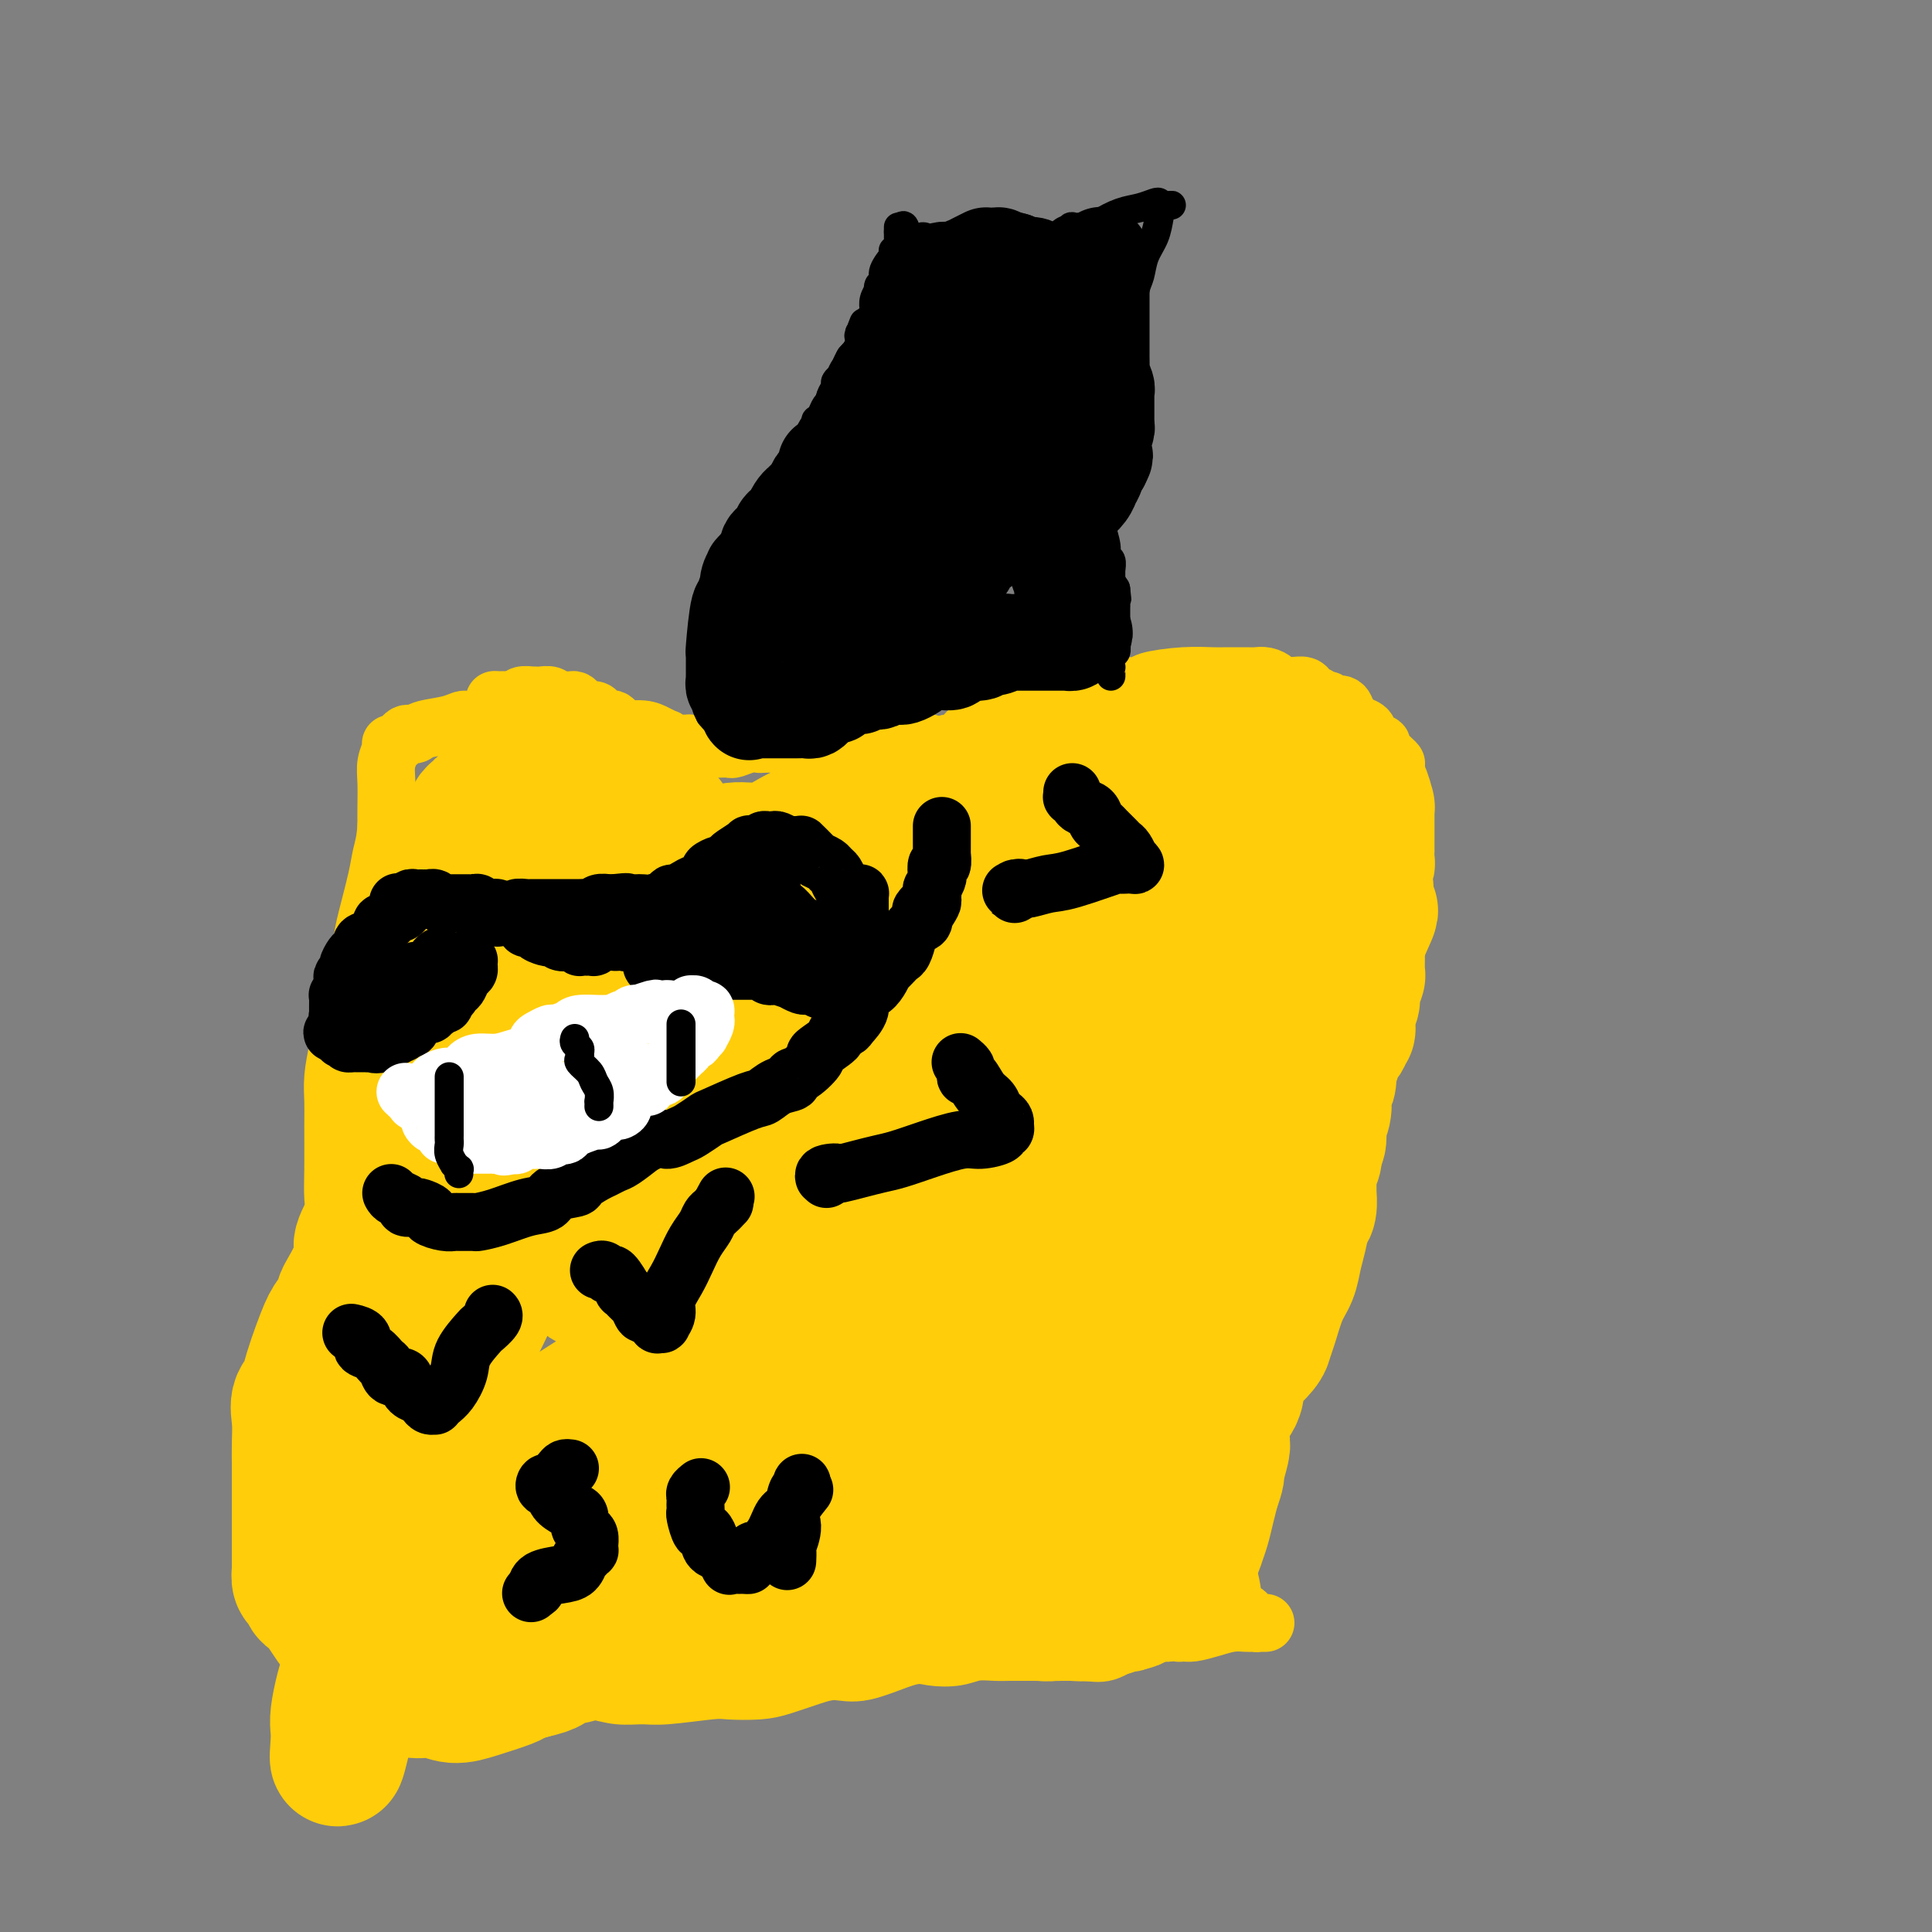 <svg viewBox='0 0 400 400' version='1.1' xmlns='http://www.w3.org/2000/svg' xmlns:xlink='http://www.w3.org/1999/xlink'><rect x="0" y="0" width="400" height="400" fill="#808080" stroke="none"/><g fill='none' stroke='#FFCD0A' stroke-width='12' stroke-linecap='round' stroke-linejoin='round'><path d='M133,154c0.023,-0.004 0.045,-0.008 0,0c-0.045,0.008 -0.159,0.029 0,0c0.159,-0.029 0.591,-0.106 0,0c-0.591,0.106 -2.203,0.397 -3,0c-0.797,-0.397 -0.777,-1.482 -1,-2c-0.223,-0.518 -0.689,-0.468 -1,-1c-0.311,-0.532 -0.468,-1.644 -1,-2c-0.532,-0.356 -1.438,0.046 -2,0c-0.562,-0.046 -0.781,-0.538 -1,-1c-0.219,-0.462 -0.439,-0.894 -1,-1c-0.561,-0.106 -1.463,0.115 -2,0c-0.537,-0.115 -0.707,-0.566 -1,-1c-0.293,-0.434 -0.707,-0.852 -1,-1c-0.293,-0.148 -0.463,-0.026 -1,0c-0.537,0.026 -1.439,-0.046 -2,0c-0.561,0.046 -0.782,0.208 -1,0c-0.218,-0.208 -0.435,-0.788 -1,-1c-0.565,-0.212 -1.479,-0.058 -2,0c-0.521,0.058 -0.649,0.019 -1,0c-0.351,-0.019 -0.924,-0.019 -1,0c-0.076,0.019 0.344,0.058 0,0c-0.344,-0.058 -1.453,-0.211 -2,0c-0.547,0.211 -0.532,0.788 -1,1c-0.468,0.212 -1.419,0.061 -2,0c-0.581,-0.061 -0.790,-0.030 -1,0'/><path d='M104,145c-2.704,-0.154 -1.463,-0.041 -1,0c0.463,0.041 0.149,0.008 0,0c-0.149,-0.008 -0.134,0.008 0,0c0.134,-0.008 0.387,-0.041 1,0c0.613,0.041 1.586,0.158 2,0c0.414,-0.158 0.268,-0.589 1,0c0.732,0.589 2.341,2.198 3,3c0.659,0.802 0.367,0.797 1,1c0.633,0.203 2.189,0.613 3,1c0.811,0.387 0.875,0.752 1,1c0.125,0.248 0.310,0.378 1,1c0.690,0.622 1.887,1.736 3,2c1.113,0.264 2.144,-0.321 3,0c0.856,0.321 1.538,1.548 2,2c0.462,0.452 0.703,0.129 1,0c0.297,-0.129 0.648,-0.065 1,0'/><path d='M126,156c3.788,1.705 2.258,0.467 2,0c-0.258,-0.467 0.757,-0.164 1,0c0.243,0.164 -0.287,0.187 0,0c0.287,-0.187 1.390,-0.586 2,-1c0.610,-0.414 0.726,-0.843 1,-1c0.274,-0.157 0.704,-0.041 1,0c0.296,0.041 0.458,0.007 1,0c0.542,-0.007 1.466,0.012 2,0c0.534,-0.012 0.679,-0.056 1,0c0.321,0.056 0.820,0.212 1,0c0.180,-0.212 0.043,-0.792 0,-1c-0.043,-0.208 0.009,-0.046 0,0c-0.009,0.046 -0.079,-0.025 0,0c0.079,0.025 0.308,0.148 0,0c-0.308,-0.148 -1.151,-0.565 -2,-1c-0.849,-0.435 -1.704,-0.886 -3,-1c-1.296,-0.114 -3.034,0.110 -4,0c-0.966,-0.110 -1.162,-0.554 -2,-1c-0.838,-0.446 -2.318,-0.893 -3,-1c-0.682,-0.107 -0.564,0.126 -1,0c-0.436,-0.126 -1.425,-0.611 -2,-1c-0.575,-0.389 -0.736,-0.683 -1,-1c-0.264,-0.317 -0.632,-0.659 -1,-1'/><path d='M119,146c-3.031,-1.254 -2.107,-0.388 -2,0c0.107,0.388 -0.601,0.299 -1,0c-0.399,-0.299 -0.487,-0.808 -1,-1c-0.513,-0.192 -1.449,-0.066 -2,0c-0.551,0.066 -0.717,0.072 -1,0c-0.283,-0.072 -0.682,-0.222 -1,0c-0.318,0.222 -0.557,0.815 -1,1c-0.443,0.185 -1.092,-0.038 -2,0c-0.908,0.038 -2.074,0.339 -4,1c-1.926,0.661 -4.610,1.683 -6,2c-1.390,0.317 -1.486,-0.073 -2,0c-0.514,0.073 -1.447,0.607 -3,1c-1.553,0.393 -3.726,0.644 -5,1c-1.274,0.356 -1.651,0.817 -2,1c-0.349,0.183 -0.672,0.087 -1,0c-0.328,-0.087 -0.662,-0.167 -1,0c-0.338,0.167 -0.679,0.580 -1,1c-0.321,0.420 -0.621,0.846 -1,1c-0.379,0.154 -0.837,0.036 -1,0c-0.163,-0.036 -0.029,0.012 0,0c0.029,-0.012 -0.045,-0.082 0,0c0.045,0.082 0.208,0.318 0,1c-0.208,0.682 -0.788,1.812 -1,3c-0.212,1.188 -0.057,2.435 0,4c0.057,1.565 0.016,3.447 0,5c-0.016,1.553 -0.008,2.776 0,4'/><path d='M80,171c-0.195,3.181 -0.681,4.632 -1,6c-0.319,1.368 -0.470,2.651 -1,5c-0.530,2.349 -1.437,5.764 -2,8c-0.563,2.236 -0.780,3.293 -1,5c-0.220,1.707 -0.441,4.066 -1,6c-0.559,1.934 -1.456,3.445 -2,5c-0.544,1.555 -0.734,3.156 -1,5c-0.266,1.844 -0.607,3.931 -1,6c-0.393,2.069 -0.838,4.121 -1,6c-0.162,1.879 -0.041,3.586 0,5c0.041,1.414 0.004,2.534 0,5c-0.004,2.466 0.027,6.276 0,9c-0.027,2.724 -0.111,4.361 0,6c0.111,1.639 0.418,3.278 0,5c-0.418,1.722 -1.561,3.525 -2,6c-0.439,2.475 -0.173,5.622 0,7c0.173,1.378 0.253,0.989 0,2c-0.253,1.011 -0.838,3.423 -1,5c-0.162,1.577 0.100,2.319 0,4c-0.100,1.681 -0.563,4.301 -1,6c-0.437,1.699 -0.849,2.477 -1,3c-0.151,0.523 -0.040,0.792 0,1c0.040,0.208 0.011,0.356 0,1c-0.011,0.644 -0.002,1.782 0,2c0.002,0.218 -0.002,-0.486 0,0c0.002,0.486 0.011,2.163 0,3c-0.011,0.837 -0.042,0.835 0,1c0.042,0.165 0.155,0.498 0,1c-0.155,0.502 -0.580,1.174 -1,2c-0.420,0.826 -0.834,1.808 -1,3c-0.166,1.192 -0.083,2.596 0,4'/><path d='M62,304c-1.023,8.602 -0.082,4.606 0,4c0.082,-0.606 -0.696,2.179 -1,4c-0.304,1.821 -0.133,2.677 0,4c0.133,1.323 0.228,3.112 0,4c-0.228,0.888 -0.779,0.874 -1,1c-0.221,0.126 -0.112,0.392 0,1c0.112,0.608 0.226,1.560 0,2c-0.226,0.440 -0.793,0.369 -1,1c-0.207,0.631 -0.053,1.963 0,3c0.053,1.037 0.004,1.778 0,2c-0.004,0.222 0.036,-0.076 0,0c-0.036,0.076 -0.150,0.527 0,1c0.150,0.473 0.563,0.970 1,1c0.437,0.030 0.899,-0.406 1,0c0.101,0.406 -0.158,1.655 0,2c0.158,0.345 0.734,-0.212 1,0c0.266,0.212 0.223,1.194 1,2c0.777,0.806 2.374,1.438 3,2c0.626,0.562 0.280,1.055 1,2c0.720,0.945 2.504,2.342 4,3c1.496,0.658 2.702,0.575 4,1c1.298,0.425 2.686,1.357 4,2c1.314,0.643 2.554,0.998 4,1c1.446,0.002 3.099,-0.350 4,0c0.901,0.350 1.050,1.402 2,2c0.950,0.598 2.700,0.742 4,1c1.300,0.258 2.150,0.629 3,1'/><path d='M96,351c4.465,1.242 3.127,0.346 4,0c0.873,-0.346 3.958,-0.141 6,0c2.042,0.141 3.043,0.220 5,0c1.957,-0.220 4.871,-0.737 7,-1c2.129,-0.263 3.474,-0.270 5,0c1.526,0.270 3.235,0.818 5,1c1.765,0.182 3.588,-0.003 5,0c1.412,0.003 2.413,0.195 5,0c2.587,-0.195 6.761,-0.777 9,-1c2.239,-0.223 2.545,-0.089 4,0c1.455,0.089 4.061,0.132 6,0c1.939,-0.132 3.211,-0.439 5,-1c1.789,-0.561 4.094,-1.376 6,-2c1.906,-0.624 3.412,-1.056 5,-1c1.588,0.056 3.256,0.600 6,0c2.744,-0.600 6.562,-2.343 9,-3c2.438,-0.657 3.496,-0.229 5,0c1.504,0.229 3.454,0.257 5,0c1.546,-0.257 2.688,-0.801 4,-1c1.312,-0.199 2.795,-0.053 4,0c1.205,0.053 2.131,0.014 3,0c0.869,-0.014 1.680,-0.001 2,0c0.320,0.001 0.149,-0.008 2,0c1.851,0.008 5.726,0.032 8,0c2.274,-0.032 2.948,-0.121 4,0c1.052,0.121 2.481,0.453 4,0c1.519,-0.453 3.128,-1.690 4,-2c0.872,-0.310 1.007,0.309 2,0c0.993,-0.309 2.844,-1.545 4,-2c1.156,-0.455 1.616,-0.130 2,0c0.384,0.130 0.692,0.065 1,0'/><path d='M242,338c2.422,-0.616 1.978,-0.155 2,0c0.022,0.155 0.510,0.003 1,0c0.490,-0.003 0.981,0.143 2,0c1.019,-0.143 2.564,-0.574 4,-1c1.436,-0.426 2.762,-0.846 4,-1c1.238,-0.154 2.388,-0.041 3,0c0.612,0.041 0.684,0.011 1,0c0.316,-0.011 0.874,-0.003 1,0c0.126,0.003 -0.179,0.001 0,0c0.179,-0.001 0.842,-0.000 1,0c0.158,0.000 -0.190,0.001 0,0c0.190,-0.001 0.919,-0.003 1,0c0.081,0.003 -0.484,0.011 -1,0c-0.516,-0.011 -0.982,-0.042 -1,0c-0.018,0.042 0.413,0.157 0,0c-0.413,-0.157 -1.668,-0.586 -2,-1c-0.332,-0.414 0.261,-0.812 0,-1c-0.261,-0.188 -1.377,-0.166 -2,-1c-0.623,-0.834 -0.755,-2.522 -1,-4c-0.245,-1.478 -0.604,-2.744 -1,-4c-0.396,-1.256 -0.827,-2.502 -1,-4c-0.173,-1.498 -0.086,-3.249 0,-5'/><path d='M253,316c-0.464,-2.830 -0.124,-1.406 0,-1c0.124,0.406 0.033,-0.206 0,-1c-0.033,-0.794 -0.006,-1.770 0,-2c0.006,-0.230 -0.007,0.285 0,0c0.007,-0.285 0.033,-1.370 0,-2c-0.033,-0.630 -0.126,-0.804 0,-2c0.126,-1.196 0.471,-3.413 1,-5c0.529,-1.587 1.241,-2.542 2,-4c0.759,-1.458 1.563,-3.418 2,-5c0.437,-1.582 0.506,-2.784 1,-4c0.494,-1.216 1.414,-2.444 2,-4c0.586,-1.556 0.840,-3.440 1,-5c0.160,-1.560 0.227,-2.798 1,-5c0.773,-2.202 2.254,-5.369 3,-8c0.746,-2.631 0.758,-4.727 1,-6c0.242,-1.273 0.714,-1.721 1,-3c0.286,-1.279 0.388,-3.387 1,-5c0.612,-1.613 1.736,-2.731 2,-4c0.264,-1.269 -0.333,-2.689 0,-4c0.333,-1.311 1.594,-2.513 2,-4c0.406,-1.487 -0.043,-3.259 0,-5c0.043,-1.741 0.579,-3.452 1,-5c0.421,-1.548 0.729,-2.934 1,-5c0.271,-2.066 0.505,-4.813 1,-7c0.495,-2.187 1.250,-3.814 2,-6c0.750,-2.186 1.496,-4.931 2,-7c0.504,-2.069 0.765,-3.463 1,-5c0.235,-1.537 0.444,-3.216 1,-5c0.556,-1.784 1.457,-3.673 2,-6c0.543,-2.327 0.726,-5.094 1,-7c0.274,-1.906 0.637,-2.953 1,-4'/><path d='M286,180c5.287,-21.514 2.005,-7.297 1,-3c-1.005,4.297 0.267,-1.324 1,-4c0.733,-2.676 0.929,-2.405 1,-3c0.071,-0.595 0.019,-2.056 0,-3c-0.019,-0.944 -0.005,-1.370 0,-2c0.005,-0.630 0.001,-1.465 0,-2c-0.001,-0.535 -0.000,-0.770 0,-1c0.000,-0.230 0.001,-0.453 0,-1c-0.001,-0.547 -0.002,-1.416 0,-2c0.002,-0.584 0.007,-0.881 0,-1c-0.007,-0.119 -0.024,-0.060 0,0c0.024,0.060 0.091,0.119 0,0c-0.091,-0.119 -0.338,-0.417 -1,-1c-0.662,-0.583 -1.739,-1.451 -2,-2c-0.261,-0.549 0.295,-0.777 0,-1c-0.295,-0.223 -1.441,-0.440 -2,-1c-0.559,-0.560 -0.530,-1.464 -1,-2c-0.470,-0.536 -1.440,-0.704 -2,-1c-0.560,-0.296 -0.709,-0.719 -1,-1c-0.291,-0.281 -0.722,-0.419 -1,-1c-0.278,-0.581 -0.403,-1.606 -1,-2c-0.597,-0.394 -1.665,-0.157 -2,0c-0.335,0.157 0.064,0.235 0,0c-0.064,-0.235 -0.590,-0.781 -1,-1c-0.410,-0.219 -0.705,-0.109 -1,0'/><path d='M274,145c-2.500,-2.117 -1.251,-0.410 -1,0c0.251,0.410 -0.495,-0.479 -1,-1c-0.505,-0.521 -0.769,-0.675 -1,-1c-0.231,-0.325 -0.428,-0.822 -1,-1c-0.572,-0.178 -1.518,-0.037 -2,0c-0.482,0.037 -0.500,-0.028 -1,0c-0.500,0.028 -1.483,0.151 -2,0c-0.517,-0.151 -0.568,-0.576 -1,-1c-0.432,-0.424 -1.243,-0.845 -2,-1c-0.757,-0.155 -1.458,-0.042 -2,0c-0.542,0.042 -0.923,0.014 -2,0c-1.077,-0.014 -2.850,-0.014 -4,0c-1.150,0.014 -1.679,0.042 -3,0c-1.321,-0.042 -3.435,-0.155 -6,0c-2.565,0.155 -5.582,0.577 -7,1c-1.418,0.423 -1.238,0.849 -2,1c-0.762,0.151 -2.468,0.029 -4,0c-1.532,-0.029 -2.892,0.035 -4,0c-1.108,-0.035 -1.965,-0.168 -3,0c-1.035,0.168 -2.247,0.636 -4,1c-1.753,0.364 -4.046,0.622 -5,1c-0.954,0.378 -0.571,0.876 -1,1c-0.429,0.124 -1.672,-0.125 -2,0c-0.328,0.125 0.259,0.624 0,1c-0.259,0.376 -1.365,0.628 -2,1c-0.635,0.372 -0.799,0.863 -1,1c-0.201,0.137 -0.441,-0.079 -1,0c-0.559,0.079 -1.439,0.454 -3,1c-1.561,0.546 -3.805,1.262 -5,2c-1.195,0.738 -1.341,1.496 -2,2c-0.659,0.504 -1.829,0.752 -3,1'/><path d='M196,154c-5.360,1.856 -4.261,0.497 -4,0c0.261,-0.497 -0.316,-0.133 -1,0c-0.684,0.133 -1.476,0.035 -2,0c-0.524,-0.035 -0.781,-0.009 -1,0c-0.219,0.009 -0.398,-0.000 -1,0c-0.602,0.000 -1.625,0.010 -2,0c-0.375,-0.010 -0.103,-0.041 -1,0c-0.897,0.041 -2.965,0.155 -4,0c-1.035,-0.155 -1.037,-0.577 -2,-1c-0.963,-0.423 -2.885,-0.846 -4,-1c-1.115,-0.154 -1.421,-0.038 -2,0c-0.579,0.038 -1.430,-0.000 -2,0c-0.570,0.000 -0.859,0.038 -1,0c-0.141,-0.038 -0.136,-0.154 -1,0c-0.864,0.154 -2.598,0.577 -4,1c-1.402,0.423 -2.471,0.844 -3,1c-0.529,0.156 -0.516,0.046 -1,0c-0.484,-0.046 -1.463,-0.026 -2,0c-0.537,0.026 -0.630,0.060 -1,0c-0.370,-0.060 -1.015,-0.212 -2,0c-0.985,0.212 -2.310,0.789 -3,1c-0.690,0.211 -0.744,0.056 -1,0c-0.256,-0.056 -0.716,-0.014 -1,0c-0.284,0.014 -0.394,0.000 -1,0c-0.606,-0.000 -1.707,0.014 -2,0c-0.293,-0.014 0.223,-0.056 0,0c-0.223,0.056 -1.183,0.211 -2,0c-0.817,-0.211 -1.489,-0.788 -2,-1c-0.511,-0.212 -0.860,-0.061 -1,0c-0.140,0.061 -0.070,0.030 0,0'/><path d='M142,154c-8.298,0.226 -2.042,0.792 0,1c2.042,0.208 -0.131,0.060 -1,0c-0.869,-0.060 -0.435,-0.030 0,0'/></g>
<g fill='none' stroke='#FFCD0A' stroke-width='28' stroke-linecap='round' stroke-linejoin='round'><path d='M106,164c-0.333,0.026 -0.666,0.053 -1,0c-0.334,-0.053 -0.671,-0.184 -1,0c-0.329,0.184 -0.652,0.684 -1,1c-0.348,0.316 -0.720,0.447 -1,1c-0.280,0.553 -0.466,1.528 -1,2c-0.534,0.472 -1.414,0.440 -2,1c-0.586,0.560 -0.877,1.713 -1,2c-0.123,0.287 -0.078,-0.293 0,0c0.078,0.293 0.190,1.457 0,2c-0.190,0.543 -0.682,0.465 -1,1c-0.318,0.535 -0.463,1.684 -1,2c-0.537,0.316 -1.465,-0.202 -2,0c-0.535,0.202 -0.675,1.123 -1,2c-0.325,0.877 -0.834,1.711 -1,2c-0.166,0.289 0.010,0.032 0,0c-0.010,-0.032 -0.206,0.160 0,0c0.206,-0.160 0.815,-0.673 1,-1c0.185,-0.327 -0.053,-0.469 0,-1c0.053,-0.531 0.399,-1.451 1,-2c0.601,-0.549 1.457,-0.728 2,-1c0.543,-0.272 0.771,-0.636 1,-1'/><path d='M97,174c1.012,-1.330 1.043,-1.653 1,-2c-0.043,-0.347 -0.158,-0.716 0,-1c0.158,-0.284 0.589,-0.481 1,-1c0.411,-0.519 0.800,-1.360 1,-2c0.200,-0.640 0.209,-1.080 0,-1c-0.209,0.080 -0.637,0.678 -1,1c-0.363,0.322 -0.660,0.366 -1,1c-0.340,0.634 -0.721,1.858 -1,3c-0.279,1.142 -0.456,2.203 -1,3c-0.544,0.797 -1.456,1.331 -2,2c-0.544,0.669 -0.719,1.474 -1,2c-0.281,0.526 -0.667,0.772 -1,1c-0.333,0.228 -0.611,0.436 -1,1c-0.389,0.564 -0.888,1.482 -1,2c-0.112,0.518 0.162,0.636 0,1c-0.162,0.364 -0.760,0.974 -1,1c-0.240,0.026 -0.121,-0.533 0,0c0.121,0.533 0.243,2.158 0,3c-0.243,0.842 -0.852,0.900 -1,1c-0.148,0.100 0.167,0.243 0,1c-0.167,0.757 -0.814,2.127 -1,3c-0.186,0.873 0.090,1.249 0,2c-0.090,0.751 -0.545,1.875 -1,3'/><path d='M86,198c-0.785,3.793 -0.746,5.776 -1,7c-0.254,1.224 -0.800,1.689 -1,2c-0.200,0.311 -0.054,0.468 0,1c0.054,0.532 0.014,1.438 0,2c-0.014,0.562 -0.004,0.779 0,1c0.004,0.221 0.001,0.444 0,1c-0.001,0.556 -0.000,1.444 0,2c0.000,0.556 -0.000,0.779 0,1c0.000,0.221 0.001,0.439 0,1c-0.001,0.561 -0.004,1.463 0,2c0.004,0.537 0.016,0.707 0,1c-0.016,0.293 -0.061,0.707 0,1c0.061,0.293 0.226,0.464 0,1c-0.226,0.536 -0.845,1.437 -1,2c-0.155,0.563 0.152,0.788 0,1c-0.152,0.212 -0.762,0.410 -1,1c-0.238,0.590 -0.102,1.571 0,2c0.102,0.429 0.171,0.307 0,1c-0.171,0.693 -0.582,2.200 -1,3c-0.418,0.800 -0.844,0.894 -1,1c-0.156,0.106 -0.042,0.225 0,1c0.042,0.775 0.011,2.205 0,3c-0.011,0.795 -0.002,0.955 0,1c0.002,0.045 -0.003,-0.026 0,1c0.003,1.026 0.016,3.147 0,4c-0.016,0.853 -0.060,0.436 0,1c0.060,0.564 0.223,2.107 0,3c-0.223,0.893 -0.833,1.136 -1,2c-0.167,0.864 0.109,2.348 0,3c-0.109,0.652 -0.603,0.472 -1,1c-0.397,0.528 -0.699,1.764 -1,3'/><path d='M77,255c-1.269,8.716 0.060,2.005 0,0c-0.060,-2.005 -1.509,0.696 -2,2c-0.491,1.304 -0.025,1.212 0,2c0.025,0.788 -0.392,2.455 -1,4c-0.608,1.545 -1.407,2.967 -2,4c-0.593,1.033 -0.980,1.678 -1,2c-0.020,0.322 0.326,0.320 0,1c-0.326,0.680 -1.324,2.043 -2,3c-0.676,0.957 -1.029,1.507 -2,4c-0.971,2.493 -2.562,6.928 -3,9c-0.438,2.072 0.275,1.779 0,2c-0.275,0.221 -1.538,0.954 -2,2c-0.462,1.046 -0.124,2.404 0,4c0.124,1.596 0.033,3.431 0,5c-0.033,1.569 -0.009,2.872 0,4c0.009,1.128 0.002,2.081 0,3c-0.002,0.919 -0.001,1.803 0,2c0.001,0.197 0.000,-0.294 0,0c-0.000,0.294 -0.000,1.374 0,2c0.000,0.626 0.000,0.799 0,1c-0.000,0.201 -0.000,0.430 0,1c0.000,0.570 0.000,1.480 0,2c-0.000,0.520 -0.000,0.649 0,1c0.000,0.351 0.000,0.925 0,1c-0.000,0.075 -0.000,-0.349 0,0c0.000,0.349 0.000,1.472 0,2c-0.000,0.528 -0.000,0.461 0,1c0.000,0.539 0.000,1.684 0,2c-0.000,0.316 -0.000,-0.195 0,0c0.000,0.195 0.000,1.098 0,2'/><path d='M62,323c-0.003,5.589 -0.012,3.061 0,2c0.012,-1.061 0.043,-0.655 0,0c-0.043,0.655 -0.161,1.561 0,2c0.161,0.439 0.602,0.412 1,1c0.398,0.588 0.755,1.790 1,2c0.245,0.210 0.380,-0.571 1,0c0.620,0.571 1.725,2.496 2,3c0.275,0.504 -0.280,-0.411 0,0c0.280,0.411 1.395,2.148 2,3c0.605,0.852 0.701,0.819 1,1c0.299,0.181 0.801,0.577 1,1c0.199,0.423 0.094,0.874 0,1c-0.094,0.126 -0.179,-0.072 0,0c0.179,0.072 0.620,0.415 1,1c0.380,0.585 0.697,1.414 1,2c0.303,0.586 0.591,0.931 1,1c0.409,0.069 0.937,-0.136 1,0c0.063,0.136 -0.340,0.614 0,1c0.340,0.386 1.425,0.681 2,1c0.575,0.319 0.642,0.664 1,1c0.358,0.336 1.008,0.663 2,1c0.992,0.337 2.326,0.683 3,1c0.674,0.317 0.687,0.605 1,1c0.313,0.395 0.924,0.898 2,1c1.076,0.102 2.615,-0.196 4,0c1.385,0.196 2.614,0.887 4,1c1.386,0.113 2.928,-0.351 5,-1c2.072,-0.649 4.673,-1.482 6,-2c1.327,-0.518 1.379,-0.719 2,-1c0.621,-0.281 1.810,-0.640 3,-1'/><path d='M110,346c4.598,-1.009 4.092,-1.532 4,-2c-0.092,-0.468 0.230,-0.880 1,-1c0.770,-0.120 1.987,0.052 3,0c1.013,-0.052 1.823,-0.330 2,-1c0.177,-0.670 -0.277,-1.733 0,-2c0.277,-0.267 1.286,0.262 2,0c0.714,-0.262 1.133,-1.314 2,-2c0.867,-0.686 2.182,-1.007 3,-1c0.818,0.007 1.138,0.342 2,0c0.862,-0.342 2.264,-1.359 3,-2c0.736,-0.641 0.806,-0.904 1,-1c0.194,-0.096 0.513,-0.026 1,0c0.487,0.026 1.142,0.007 2,0c0.858,-0.007 1.918,-0.002 3,0c1.082,0.002 2.187,0.001 3,0c0.813,-0.001 1.335,-0.001 2,0c0.665,0.001 1.472,0.002 2,0c0.528,-0.002 0.775,-0.007 1,0c0.225,0.007 0.427,0.026 1,0c0.573,-0.026 1.516,-0.098 2,0c0.484,0.098 0.510,0.365 1,1c0.490,0.635 1.444,1.638 2,2c0.556,0.362 0.712,0.083 1,0c0.288,-0.083 0.706,0.030 1,0c0.294,-0.030 0.462,-0.204 1,0c0.538,0.204 1.445,0.787 2,1c0.555,0.213 0.757,0.057 1,0c0.243,-0.057 0.527,-0.015 1,0c0.473,0.015 1.135,0.004 2,0c0.865,-0.004 1.932,-0.002 3,0'/><path d='M165,338c4.941,0.681 2.793,0.385 3,0c0.207,-0.385 2.767,-0.859 4,-1c1.233,-0.141 1.138,0.050 1,0c-0.138,-0.050 -0.319,-0.342 1,-1c1.319,-0.658 4.139,-1.683 6,-2c1.861,-0.317 2.763,0.073 4,0c1.237,-0.073 2.809,-0.608 4,-1c1.191,-0.392 2.000,-0.641 3,-1c1.000,-0.359 2.190,-0.829 4,-1c1.810,-0.171 4.238,-0.042 5,0c0.762,0.042 -0.143,-0.003 0,0c0.143,0.003 1.334,0.054 2,0c0.666,-0.054 0.808,-0.212 1,0c0.192,0.212 0.435,0.793 1,1c0.565,0.207 1.451,0.041 2,0c0.549,-0.041 0.762,0.042 1,0c0.238,-0.042 0.502,-0.208 1,0c0.498,0.208 1.231,0.792 2,1c0.769,0.208 1.573,0.042 2,0c0.427,-0.042 0.477,0.041 1,0c0.523,-0.041 1.520,-0.207 2,0c0.480,0.207 0.444,0.787 1,1c0.556,0.213 1.704,0.058 2,0c0.296,-0.058 -0.258,-0.020 0,0c0.258,0.020 1.330,0.020 2,0c0.670,-0.020 0.940,-0.062 2,0c1.060,0.062 2.911,0.226 4,0c1.089,-0.226 1.416,-0.844 2,-1c0.584,-0.156 1.427,0.150 2,0c0.573,-0.150 0.878,-0.757 1,-1c0.122,-0.243 0.061,-0.121 0,0'/><path d='M231,332c5.976,-0.011 2.915,-0.538 2,-1c-0.915,-0.462 0.315,-0.860 1,-1c0.685,-0.140 0.824,-0.023 1,0c0.176,0.023 0.390,-0.050 1,0c0.610,0.050 1.616,0.221 2,0c0.384,-0.221 0.145,-0.834 0,-1c-0.145,-0.166 -0.195,0.114 0,0c0.195,-0.114 0.634,-0.623 1,-1c0.366,-0.377 0.658,-0.622 1,-1c0.342,-0.378 0.733,-0.890 1,-1c0.267,-0.110 0.411,0.183 1,0c0.589,-0.183 1.624,-0.840 2,-1c0.376,-0.160 0.093,0.179 0,0c-0.093,-0.179 0.002,-0.876 0,-1c-0.002,-0.124 -0.103,0.327 0,0c0.103,-0.327 0.409,-1.430 1,-2c0.591,-0.570 1.468,-0.606 2,-1c0.532,-0.394 0.720,-1.147 1,-2c0.280,-0.853 0.652,-1.807 1,-3c0.348,-1.193 0.671,-2.627 1,-4c0.329,-1.373 0.665,-2.687 1,-4'/><path d='M251,308c1.249,-3.313 0.870,-3.097 1,-4c0.130,-0.903 0.767,-2.925 1,-4c0.233,-1.075 0.062,-1.204 0,-2c-0.062,-0.796 -0.013,-2.260 0,-3c0.013,-0.740 -0.008,-0.757 0,-1c0.008,-0.243 0.045,-0.712 0,-1c-0.045,-0.288 -0.171,-0.393 0,-1c0.171,-0.607 0.638,-1.715 1,-2c0.362,-0.285 0.620,0.252 1,0c0.380,-0.252 0.883,-1.293 1,-2c0.117,-0.707 -0.151,-1.081 0,-2c0.151,-0.919 0.722,-2.382 1,-3c0.278,-0.618 0.262,-0.392 1,-1c0.738,-0.608 2.229,-2.052 3,-3c0.771,-0.948 0.822,-1.401 1,-2c0.178,-0.599 0.481,-1.345 1,-3c0.519,-1.655 1.252,-4.219 2,-6c0.748,-1.781 1.511,-2.779 2,-4c0.489,-1.221 0.706,-2.664 1,-4c0.294,-1.336 0.667,-2.567 1,-4c0.333,-1.433 0.625,-3.070 1,-4c0.375,-0.930 0.832,-1.152 1,-2c0.168,-0.848 0.045,-2.321 0,-3c-0.045,-0.679 -0.013,-0.563 0,-1c0.013,-0.437 0.007,-1.426 0,-2c-0.007,-0.574 -0.016,-0.734 0,-1c0.016,-0.266 0.056,-0.638 0,-1c-0.056,-0.362 -0.207,-0.713 0,-1c0.207,-0.287 0.774,-0.511 1,-1c0.226,-0.489 0.113,-1.245 0,-2'/><path d='M272,238c0.709,-4.227 -0.020,-1.795 0,-1c0.020,0.795 0.789,-0.048 1,-1c0.211,-0.952 -0.136,-2.012 0,-3c0.136,-0.988 0.755,-1.902 1,-3c0.245,-1.098 0.117,-2.378 0,-3c-0.117,-0.622 -0.224,-0.587 0,-1c0.224,-0.413 0.777,-1.275 1,-2c0.223,-0.725 0.115,-1.312 0,-2c-0.115,-0.688 -0.238,-1.478 0,-2c0.238,-0.522 0.838,-0.775 1,-1c0.162,-0.225 -0.114,-0.423 0,-1c0.114,-0.577 0.619,-1.534 1,-2c0.381,-0.466 0.638,-0.439 1,-1c0.362,-0.561 0.828,-1.708 1,-2c0.172,-0.292 0.050,0.270 0,0c-0.050,-0.270 -0.029,-1.374 0,-2c0.029,-0.626 0.064,-0.774 0,-1c-0.064,-0.226 -0.227,-0.528 0,-1c0.227,-0.472 0.846,-1.113 1,-2c0.154,-0.887 -0.155,-2.021 0,-3c0.155,-0.979 0.773,-1.804 1,-2c0.227,-0.196 0.061,0.238 0,0c-0.061,-0.238 -0.017,-1.149 0,-2c0.017,-0.851 0.008,-1.643 0,-2c-0.008,-0.357 -0.016,-0.280 0,-1c0.016,-0.720 0.057,-2.239 0,-3c-0.057,-0.761 -0.211,-0.765 0,-1c0.211,-0.235 0.789,-0.702 1,-1c0.211,-0.298 0.057,-0.426 0,-1c-0.057,-0.574 -0.016,-1.592 0,-2c0.016,-0.408 0.008,-0.204 0,0'/><path d='M282,189c1.548,-8.435 0.419,-5.024 0,-4c-0.419,1.024 -0.126,-0.340 0,-1c0.126,-0.660 0.086,-0.616 0,-1c-0.086,-0.384 -0.219,-1.197 0,-2c0.219,-0.803 0.791,-1.595 1,-2c0.209,-0.405 0.056,-0.422 0,-1c-0.056,-0.578 -0.015,-1.717 0,-2c0.015,-0.283 0.004,0.289 0,0c-0.004,-0.289 -0.001,-1.438 0,-2c0.001,-0.562 0.000,-0.537 0,-1c-0.000,-0.463 0.001,-1.413 0,-2c-0.001,-0.587 -0.003,-0.810 0,-1c0.003,-0.190 0.011,-0.346 0,-1c-0.011,-0.654 -0.040,-1.804 0,-2c0.040,-0.196 0.150,0.564 0,0c-0.150,-0.564 -0.562,-2.450 -1,-3c-0.438,-0.550 -0.904,0.237 -1,0c-0.096,-0.237 0.178,-1.499 0,-2c-0.178,-0.501 -0.807,-0.242 -1,0c-0.193,0.242 0.052,0.468 0,0c-0.052,-0.468 -0.399,-1.628 -1,-2c-0.601,-0.372 -1.456,0.044 -2,0c-0.544,-0.044 -0.775,-0.547 -1,-1c-0.225,-0.453 -0.442,-0.854 -1,-1c-0.558,-0.146 -1.456,-0.037 -2,0c-0.544,0.037 -0.734,0.002 -1,0c-0.266,-0.002 -0.607,0.030 -1,0c-0.393,-0.030 -0.836,-0.124 -1,0c-0.164,0.124 -0.047,0.464 -1,0c-0.953,-0.464 -2.977,-1.732 -5,-3'/><path d='M264,155c-3.129,-1.619 -1.952,-1.166 -2,-1c-0.048,0.166 -1.322,0.044 -2,0c-0.678,-0.044 -0.761,-0.012 -1,0c-0.239,0.012 -0.634,0.002 -1,0c-0.366,-0.002 -0.702,0.003 -1,0c-0.298,-0.003 -0.557,-0.015 -1,0c-0.443,0.015 -1.070,0.057 -2,0c-0.930,-0.057 -2.162,-0.212 -4,0c-1.838,0.212 -4.283,0.792 -6,1c-1.717,0.208 -2.704,0.044 -4,0c-1.296,-0.044 -2.899,0.031 -4,0c-1.101,-0.031 -1.701,-0.166 -4,0c-2.299,0.166 -6.296,0.635 -8,1c-1.704,0.365 -1.113,0.626 -2,1c-0.887,0.374 -3.251,0.861 -5,1c-1.749,0.139 -2.883,-0.070 -4,0c-1.117,0.070 -2.216,0.418 -4,1c-1.784,0.582 -4.252,1.398 -5,2c-0.748,0.602 0.223,0.990 0,1c-0.223,0.010 -1.641,-0.359 -3,0c-1.359,0.359 -2.661,1.444 -4,2c-1.339,0.556 -2.717,0.583 -5,1c-2.283,0.417 -5.471,1.224 -8,2c-2.529,0.776 -4.398,1.520 -6,2c-1.602,0.480 -2.937,0.697 -4,1c-1.063,0.303 -1.856,0.693 -3,1c-1.144,0.307 -2.641,0.533 -4,1c-1.359,0.467 -2.581,1.177 -4,2c-1.419,0.823 -3.036,1.760 -5,2c-1.964,0.240 -4.275,-0.217 -6,0c-1.725,0.217 -2.862,1.109 -4,2'/><path d='M148,178c-10.331,3.321 -3.658,1.622 -2,1c1.658,-0.622 -1.699,-0.167 -3,0c-1.301,0.167 -0.545,0.045 -1,0c-0.455,-0.045 -2.122,-0.012 -3,0c-0.878,0.012 -0.969,0.003 -1,0c-0.031,-0.003 -0.002,0.000 -1,0c-0.998,-0.000 -3.023,-0.004 -4,0c-0.977,0.004 -0.905,0.016 -1,0c-0.095,-0.016 -0.355,-0.060 -1,0c-0.645,0.060 -1.674,0.223 -2,0c-0.326,-0.223 0.053,-0.830 0,-1c-0.053,-0.170 -0.536,0.099 -1,0c-0.464,-0.099 -0.908,-0.566 -1,-1c-0.092,-0.434 0.169,-0.833 0,-1c-0.169,-0.167 -0.767,-0.101 -1,0c-0.233,0.101 -0.099,0.235 0,0c0.099,-0.235 0.164,-0.841 0,-1c-0.164,-0.159 -0.556,0.130 -1,0c-0.444,-0.130 -0.941,-0.678 -1,-1c-0.059,-0.322 0.321,-0.419 0,-1c-0.321,-0.581 -1.342,-1.648 -2,-2c-0.658,-0.352 -0.953,0.011 -1,0c-0.047,-0.011 0.152,-0.395 -1,-1c-1.152,-0.605 -3.657,-1.430 -5,-2c-1.343,-0.570 -1.526,-0.885 -2,-1c-0.474,-0.115 -1.240,-0.031 -2,0c-0.760,0.031 -1.513,0.008 -2,0c-0.487,-0.008 -0.708,-0.002 -1,0c-0.292,0.002 -0.655,0.001 -1,0c-0.345,-0.001 -0.673,-0.000 -1,0'/><path d='M106,167c-2.766,-0.627 -1.680,-0.193 -1,0c0.680,0.193 0.955,0.146 1,0c0.045,-0.146 -0.139,-0.391 0,0c0.139,0.391 0.601,1.418 1,2c0.399,0.582 0.736,0.718 1,1c0.264,0.282 0.454,0.709 1,1c0.546,0.291 1.446,0.445 2,1c0.554,0.555 0.760,1.510 1,2c0.240,0.490 0.515,0.513 2,1c1.485,0.487 4.182,1.437 6,2c1.818,0.563 2.757,0.739 4,1c1.243,0.261 2.789,0.607 4,1c1.211,0.393 2.088,0.835 3,1c0.912,0.165 1.859,0.055 3,0c1.141,-0.055 2.477,-0.053 4,0c1.523,0.053 3.234,0.159 5,0c1.766,-0.159 3.586,-0.581 5,-1c1.414,-0.419 2.420,-0.834 3,-1c0.580,-0.166 0.733,-0.083 0,0c-0.733,0.083 -2.352,0.167 -4,0c-1.648,-0.167 -3.324,-0.583 -5,-1'/><path d='M142,177c-2.736,-0.154 -5.075,-0.041 -8,0c-2.925,0.041 -6.437,0.008 -9,0c-2.563,-0.008 -4.177,0.008 -6,0c-1.823,-0.008 -3.854,-0.040 -5,0c-1.146,0.040 -1.408,0.154 -1,0c0.408,-0.154 1.486,-0.574 2,-1c0.514,-0.426 0.463,-0.857 1,-1c0.537,-0.143 1.661,0.001 2,0c0.339,-0.001 -0.106,-0.148 2,-1c2.106,-0.852 6.765,-2.410 9,-3c2.235,-0.590 2.047,-0.211 3,0c0.953,0.211 3.048,0.253 4,0c0.952,-0.253 0.761,-0.800 1,-1c0.239,-0.200 0.910,-0.054 1,0c0.090,0.054 -0.400,0.017 -1,0c-0.600,-0.017 -1.312,-0.013 -2,0c-0.688,0.013 -1.354,0.034 -3,0c-1.646,-0.034 -4.274,-0.125 -7,0c-2.726,0.125 -5.551,0.464 -8,1c-2.449,0.536 -4.522,1.267 -8,2c-3.478,0.733 -8.359,1.466 -11,2c-2.641,0.534 -3.040,0.867 -3,1c0.040,0.133 0.520,0.067 1,0'/><path d='M96,176c-5.375,0.896 -0.811,0.137 1,0c1.811,-0.137 0.871,0.349 1,1c0.129,0.651 1.329,1.466 2,2c0.671,0.534 0.813,0.785 1,1c0.187,0.215 0.420,0.394 1,1c0.580,0.606 1.506,1.639 2,2c0.494,0.361 0.556,0.051 2,1c1.444,0.949 4.271,3.158 6,5c1.729,1.842 2.361,3.317 3,4c0.639,0.683 1.285,0.575 2,1c0.715,0.425 1.499,1.384 2,2c0.501,0.616 0.719,0.890 1,1c0.281,0.110 0.624,0.056 1,1c0.376,0.944 0.785,2.888 1,4c0.215,1.112 0.238,1.394 0,3c-0.238,1.606 -0.735,4.538 -2,8c-1.265,3.462 -3.298,7.456 -5,11c-1.702,3.544 -3.072,6.639 -5,11c-1.928,4.361 -4.412,9.990 -7,15c-2.588,5.010 -5.279,9.402 -7,13c-1.721,3.598 -2.474,6.404 -3,8c-0.526,1.596 -0.827,1.984 -1,2c-0.173,0.016 -0.219,-0.338 0,-1c0.219,-0.662 0.702,-1.630 1,-3c0.298,-1.370 0.410,-3.140 2,-6c1.590,-2.860 4.659,-6.808 7,-11c2.341,-4.192 3.955,-8.626 6,-13c2.045,-4.374 4.523,-8.687 7,-13'/><path d='M115,226c4.434,-10.031 4.520,-12.608 5,-14c0.480,-1.392 1.354,-1.598 2,-2c0.646,-0.402 1.064,-1.000 1,-1c-0.064,-0.000 -0.609,0.598 -1,1c-0.391,0.402 -0.629,0.610 -1,3c-0.371,2.390 -0.876,6.964 -2,11c-1.124,4.036 -2.868,7.535 -5,13c-2.132,5.465 -4.653,12.896 -7,19c-2.347,6.104 -4.519,10.880 -7,16c-2.481,5.120 -5.270,10.583 -7,15c-1.730,4.417 -2.403,7.790 -4,12c-1.597,4.210 -4.120,9.259 -5,11c-0.880,1.741 -0.118,0.173 0,-1c0.118,-1.173 -0.408,-1.951 0,-5c0.408,-3.049 1.751,-8.371 3,-13c1.249,-4.629 2.405,-8.567 4,-14c1.595,-5.433 3.629,-12.362 5,-17c1.371,-4.638 2.080,-6.984 3,-12c0.920,-5.016 2.050,-12.702 3,-17c0.950,-4.298 1.719,-5.209 2,-6c0.281,-0.791 0.072,-1.463 0,-2c-0.072,-0.537 -0.009,-0.938 0,-1c0.009,-0.062 -0.036,0.214 0,0c0.036,-0.214 0.153,-0.918 0,0c-0.153,0.918 -0.577,3.459 -1,6'/><path d='M103,228c-0.097,3.571 0.161,9.500 -1,16c-1.161,6.500 -3.742,13.571 -6,21c-2.258,7.429 -4.192,15.217 -7,24c-2.808,8.783 -6.490,18.561 -9,28c-2.510,9.439 -3.849,18.538 -5,25c-1.151,6.462 -2.113,10.289 -3,14c-0.887,3.711 -1.699,7.308 -2,8c-0.301,0.692 -0.091,-1.521 0,-3c0.091,-1.479 0.064,-2.223 0,-3c-0.064,-0.777 -0.166,-1.586 0,-3c0.166,-1.414 0.598,-3.434 1,-5c0.402,-1.566 0.772,-2.679 1,-3c0.228,-0.321 0.315,0.150 1,0c0.685,-0.150 1.969,-0.921 2,-1c0.031,-0.079 -1.192,0.533 4,-1c5.192,-1.533 16.800,-5.212 22,-7c5.200,-1.788 3.991,-1.684 10,-4c6.009,-2.316 19.234,-7.052 27,-10c7.766,-2.948 10.071,-4.110 12,-5c1.929,-0.890 3.481,-1.509 5,-2c1.519,-0.491 3.005,-0.855 3,-1c-0.005,-0.145 -1.503,-0.073 -3,0'/><path d='M155,316c-2.026,-0.146 -5.591,-0.512 -10,0c-4.409,0.512 -9.663,1.903 -15,3c-5.337,1.097 -10.758,1.902 -14,3c-3.242,1.098 -4.303,2.490 -5,3c-0.697,0.510 -1.028,0.138 -1,0c0.028,-0.138 0.415,-0.042 1,0c0.585,0.042 1.369,0.031 4,0c2.631,-0.031 7.108,-0.082 13,-1c5.892,-0.918 13.200,-2.702 23,-5c9.800,-2.298 22.094,-5.112 32,-8c9.906,-2.888 17.425,-5.852 25,-8c7.575,-2.148 15.204,-3.479 18,-4c2.796,-0.521 0.757,-0.232 0,0c-0.757,0.232 -0.231,0.409 0,0c0.231,-0.409 0.168,-1.402 -1,-2c-1.168,-0.598 -3.441,-0.802 -6,-1c-2.559,-0.198 -5.404,-0.390 -10,0c-4.596,0.390 -10.942,1.362 -18,3c-7.058,1.638 -14.828,3.943 -22,6c-7.172,2.057 -13.744,3.865 -17,5c-3.256,1.135 -3.194,1.596 -3,2c0.194,0.404 0.521,0.752 1,1c0.479,0.248 1.111,0.395 2,1c0.889,0.605 2.035,1.668 5,2c2.965,0.332 7.750,-0.066 12,0c4.250,0.066 7.964,0.595 13,0c5.036,-0.595 11.394,-2.314 14,-3c2.606,-0.686 1.459,-0.339 1,0c-0.459,0.339 -0.229,0.669 0,1'/><path d='M197,314c6.071,-0.130 1.247,0.546 0,1c-1.247,0.454 1.081,0.688 2,1c0.919,0.312 0.429,0.702 1,1c0.571,0.298 2.202,0.503 4,0c1.798,-0.503 3.764,-1.715 6,-3c2.236,-1.285 4.743,-2.645 7,-4c2.257,-1.355 4.265,-2.707 6,-4c1.735,-1.293 3.197,-2.526 5,-4c1.803,-1.474 3.947,-3.187 5,-4c1.053,-0.813 1.017,-0.725 1,-1c-0.017,-0.275 -0.014,-0.914 0,-1c0.014,-0.086 0.038,0.382 0,0c-0.038,-0.382 -0.140,-1.612 0,-2c0.140,-0.388 0.521,0.067 1,-1c0.479,-1.067 1.056,-3.657 2,-6c0.944,-2.343 2.256,-4.440 4,-7c1.744,-2.560 3.922,-5.582 6,-9c2.078,-3.418 4.058,-7.233 6,-12c1.942,-4.767 3.848,-10.488 6,-15c2.152,-4.512 4.550,-7.816 6,-11c1.450,-3.184 1.950,-6.250 3,-9c1.050,-2.750 2.648,-5.185 4,-8c1.352,-2.815 2.456,-6.011 3,-8c0.544,-1.989 0.527,-2.770 1,-4c0.473,-1.230 1.435,-2.908 2,-4c0.565,-1.092 0.733,-1.598 1,-2c0.267,-0.402 0.634,-0.701 1,-1'/><path d='M280,197c7.291,-15.911 2.019,-5.188 0,-1c-2.019,4.188 -0.786,1.841 -1,1c-0.214,-0.841 -1.877,-0.174 -3,2c-1.123,2.174 -1.707,5.856 -3,9c-1.293,3.144 -3.296,5.749 -5,9c-1.704,3.251 -3.108,7.149 -4,10c-0.892,2.851 -1.273,4.654 -3,8c-1.727,3.346 -4.800,8.235 -7,14c-2.200,5.765 -3.528,12.407 -4,15c-0.472,2.593 -0.088,1.137 0,1c0.088,-0.137 -0.119,1.044 0,1c0.119,-0.044 0.564,-1.314 1,-2c0.436,-0.686 0.862,-0.789 1,-2c0.138,-1.211 -0.011,-3.531 1,-7c1.011,-3.469 3.181,-8.087 5,-13c1.819,-4.913 3.286,-10.120 5,-15c1.714,-4.880 3.675,-9.432 5,-14c1.325,-4.568 2.015,-9.153 3,-13c0.985,-3.847 2.265,-6.957 3,-10c0.735,-3.043 0.923,-6.020 1,-8c0.077,-1.980 0.041,-2.964 0,-3c-0.041,-0.036 -0.088,0.875 0,1c0.088,0.125 0.311,-0.536 0,2c-0.311,2.536 -1.155,8.268 -2,14'/><path d='M273,196c-1.113,6.068 -2.897,12.739 -5,20c-2.103,7.261 -4.525,15.113 -7,21c-2.475,5.887 -5.003,9.810 -7,13c-1.997,3.190 -3.463,5.646 -5,9c-1.537,3.354 -3.146,7.606 -4,10c-0.854,2.394 -0.952,2.930 -1,3c-0.048,0.070 -0.046,-0.327 0,0c0.046,0.327 0.134,1.377 0,-3c-0.134,-4.377 -0.492,-14.181 0,-21c0.492,-6.819 1.833,-10.651 3,-15c1.167,-4.349 2.158,-9.213 3,-14c0.842,-4.787 1.534,-9.496 2,-13c0.466,-3.504 0.706,-5.802 1,-7c0.294,-1.198 0.643,-1.295 1,-2c0.357,-0.705 0.722,-2.018 -1,2c-1.722,4.018 -5.533,13.366 -9,24c-3.467,10.634 -6.592,22.554 -10,32c-3.408,9.446 -7.099,16.420 -11,26c-3.901,9.580 -8.011,21.768 -10,28c-1.989,6.232 -1.858,6.509 -2,7c-0.142,0.491 -0.557,1.195 -1,1c-0.443,-0.195 -0.912,-1.289 -1,-2c-0.088,-0.711 0.207,-1.037 1,-4c0.793,-2.963 2.084,-8.561 3,-14c0.916,-5.439 1.458,-10.720 2,-16'/><path d='M215,281c2.230,-11.475 5.806,-22.663 8,-29c2.194,-6.337 3.008,-7.823 5,-12c1.992,-4.177 5.164,-11.047 7,-15c1.836,-3.953 2.336,-4.991 3,-7c0.664,-2.009 1.492,-4.989 2,-7c0.508,-2.011 0.695,-3.053 1,-4c0.305,-0.947 0.727,-1.801 1,-2c0.273,-0.199 0.397,0.256 1,-2c0.603,-2.256 1.686,-7.222 -1,1c-2.686,8.222 -9.142,29.632 -12,39c-2.858,9.368 -2.118,6.693 -4,12c-1.882,5.307 -6.387,18.595 -8,25c-1.613,6.405 -0.333,5.925 0,6c0.333,0.075 -0.279,0.703 0,0c0.279,-0.703 1.451,-2.737 3,-6c1.549,-3.263 3.477,-7.756 7,-13c3.523,-5.244 8.643,-11.239 13,-18c4.357,-6.761 7.952,-14.288 12,-20c4.048,-5.712 8.548,-9.611 12,-15c3.452,-5.389 5.854,-12.269 7,-16c1.146,-3.731 1.036,-4.311 1,-5c-0.036,-0.689 0.002,-1.485 0,-2c-0.002,-0.515 -0.045,-0.748 0,-1c0.045,-0.252 0.177,-0.521 0,-1c-0.177,-0.479 -0.663,-1.167 -1,-2c-0.337,-0.833 -0.525,-1.809 -1,-3c-0.475,-1.191 -1.238,-2.595 -2,-4'/><path d='M269,180c-0.957,-2.128 -1.349,-0.948 -2,-1c-0.651,-0.052 -1.559,-1.335 -2,-2c-0.441,-0.665 -0.414,-0.711 -1,-1c-0.586,-0.289 -1.786,-0.822 -2,-1c-0.214,-0.178 0.559,-0.003 0,0c-0.559,0.003 -2.451,-0.168 -4,0c-1.549,0.168 -2.755,0.673 -5,1c-2.245,0.327 -5.528,0.474 -8,2c-2.472,1.526 -4.132,4.429 -5,5c-0.868,0.571 -0.942,-1.190 -9,9c-8.058,10.190 -24.100,32.330 -31,41c-6.900,8.670 -4.659,3.870 -4,4c0.659,0.130 -0.263,5.189 -1,7c-0.737,1.811 -1.288,0.374 0,-2c1.288,-2.374 4.416,-5.684 9,-11c4.584,-5.316 10.624,-12.639 15,-18c4.376,-5.361 7.086,-8.762 9,-12c1.914,-3.238 3.030,-6.314 4,-8c0.970,-1.686 1.794,-1.984 1,-2c-0.794,-0.016 -3.205,0.249 -7,2c-3.795,1.751 -8.972,4.988 -17,9c-8.028,4.012 -18.905,8.799 -32,15c-13.095,6.201 -28.407,13.817 -40,19c-11.593,5.183 -19.467,7.934 -24,10c-4.533,2.066 -5.724,3.447 -6,4c-0.276,0.553 0.362,0.276 1,0'/><path d='M108,250c-17.146,7.938 -1.011,-0.718 7,-5c8.011,-4.282 7.899,-4.191 9,-5c1.101,-0.809 3.417,-2.519 5,-4c1.583,-1.481 2.434,-2.734 3,-3c0.566,-0.266 0.847,0.454 1,0c0.153,-0.454 0.179,-2.082 0,-3c-0.179,-0.918 -0.565,-1.124 -2,-2c-1.435,-0.876 -3.921,-2.420 -6,-3c-2.079,-0.580 -3.751,-0.196 -7,0c-3.249,0.196 -8.076,0.203 -10,0c-1.924,-0.203 -0.945,-0.615 -2,0c-1.055,0.615 -4.143,2.256 4,-2c8.143,-4.256 27.518,-14.409 36,-19c8.482,-4.591 6.070,-3.621 7,-4c0.930,-0.379 5.200,-2.107 7,-3c1.800,-0.893 1.128,-0.950 1,-1c-0.128,-0.050 0.287,-0.092 0,0c-0.287,0.092 -1.277,0.318 -3,1c-1.723,0.682 -4.179,1.818 -7,3c-2.821,1.182 -6.006,2.408 -10,4c-3.994,1.592 -8.795,3.549 -12,5c-3.205,1.451 -4.812,2.396 -6,3c-1.188,0.604 -1.956,0.869 -2,1c-0.044,0.131 0.637,0.129 1,0c0.363,-0.129 0.406,-0.385 2,-1c1.594,-0.615 4.737,-1.589 13,-5c8.263,-3.411 21.647,-9.260 35,-14c13.353,-4.740 26.677,-8.370 40,-12'/><path d='M212,181c18.391,-6.027 19.870,-5.596 22,-6c2.130,-0.404 4.911,-1.643 6,-2c1.089,-0.357 0.486,0.169 0,0c-0.486,-0.169 -0.855,-1.032 -3,-1c-2.145,0.032 -6.067,0.961 -7,1c-0.933,0.039 1.123,-0.810 -4,1c-5.123,1.810 -17.424,6.280 -28,10c-10.576,3.720 -19.425,6.689 -27,10c-7.575,3.311 -13.874,6.962 -23,11c-9.126,4.038 -21.078,8.462 -26,10c-4.922,1.538 -2.812,0.190 -2,0c0.812,-0.190 0.327,0.778 0,1c-0.327,0.222 -0.496,-0.300 0,0c0.496,0.300 1.658,1.424 4,2c2.342,0.576 5.866,0.603 10,0c4.134,-0.603 8.878,-1.836 13,-3c4.122,-1.164 7.622,-2.259 10,-3c2.378,-0.741 3.635,-1.128 4,-1c0.365,0.128 -0.162,0.769 0,1c0.162,0.231 1.012,0.050 0,1c-1.012,0.950 -3.887,3.031 -8,7c-4.113,3.969 -9.465,9.824 -16,15c-6.535,5.176 -14.253,9.671 -21,15c-6.747,5.329 -12.523,11.491 -15,14c-2.477,2.509 -1.654,1.363 -1,1c0.654,-0.363 1.137,0.056 2,0c0.863,-0.056 2.104,-0.587 7,-3c4.896,-2.413 13.448,-6.706 22,-11'/><path d='M131,251c10.720,-4.485 22.520,-9.198 30,-12c7.480,-2.802 10.639,-3.691 12,-4c1.361,-0.309 0.923,-0.036 1,0c0.077,0.036 0.669,-0.165 -1,1c-1.669,1.165 -5.598,3.695 -9,7c-3.402,3.305 -6.275,7.386 -10,11c-3.725,3.614 -8.300,6.760 -11,9c-2.700,2.240 -3.524,3.574 -4,4c-0.476,0.426 -0.604,-0.057 -1,0c-0.396,0.057 -1.060,0.652 0,1c1.060,0.348 3.843,0.447 7,-1c3.157,-1.447 6.687,-4.442 11,-7c4.313,-2.558 9.409,-4.679 12,-6c2.591,-1.321 2.677,-1.844 3,-2c0.323,-0.156 0.881,0.053 0,1c-0.881,0.947 -3.203,2.632 -7,6c-3.797,3.368 -9.069,8.419 -15,13c-5.931,4.581 -12.519,8.693 -24,16c-11.481,7.307 -27.854,17.809 -37,24c-9.146,6.191 -11.066,8.070 -12,9c-0.934,0.930 -0.884,0.910 -1,1c-0.116,0.090 -0.399,0.289 0,0c0.399,-0.289 1.481,-1.066 5,-3c3.519,-1.934 9.475,-5.026 20,-11c10.525,-5.974 25.619,-14.830 39,-23c13.381,-8.170 25.051,-15.654 32,-20c6.949,-4.346 9.179,-5.555 10,-6c0.821,-0.445 0.235,-0.127 0,0c-0.235,0.127 -0.117,0.064 0,0'/><path d='M181,259c16.234,-9.607 4.320,-2.625 -1,0c-5.320,2.625 -4.046,0.893 -6,2c-1.954,1.107 -7.137,5.054 -13,9c-5.863,3.946 -12.407,7.892 -22,14c-9.593,6.108 -22.235,14.379 -29,19c-6.765,4.621 -7.653,5.594 -8,6c-0.347,0.406 -0.155,0.245 0,0c0.155,-0.245 0.271,-0.576 0,0c-0.271,0.576 -0.929,2.057 3,0c3.929,-2.057 12.445,-7.654 25,-15c12.555,-7.346 29.148,-16.441 44,-24c14.852,-7.559 27.962,-13.583 35,-17c7.038,-3.417 8.005,-4.227 9,-5c0.995,-0.773 2.019,-1.507 1,0c-1.019,1.507 -4.080,5.257 -6,7c-1.920,1.743 -2.697,1.480 -6,4c-3.303,2.520 -9.130,7.825 -14,12c-4.870,4.175 -8.783,7.221 -11,9c-2.217,1.779 -2.738,2.290 -3,3c-0.262,0.710 -0.266,1.620 0,2c0.266,0.380 0.800,0.231 3,-1c2.200,-1.231 6.065,-3.543 11,-6c4.935,-2.457 10.941,-5.057 16,-7c5.059,-1.943 9.170,-3.228 11,-4c1.830,-0.772 1.377,-1.031 1,-1c-0.377,0.031 -0.678,0.351 -2,1c-1.322,0.649 -3.664,1.628 -6,3c-2.336,1.372 -4.668,3.139 -8,5c-3.332,1.861 -7.666,3.818 -10,5c-2.334,1.182 -2.667,1.591 -3,2'/><path d='M192,282c-4.544,2.555 -1.903,1.441 -1,1c0.903,-0.441 0.067,-0.210 0,0c-0.067,0.210 0.635,0.401 0,1c-0.635,0.599 -2.606,1.608 -5,2c-2.394,0.392 -5.209,0.168 -8,0c-2.791,-0.168 -5.558,-0.281 -9,0c-3.442,0.281 -7.560,0.955 -10,1c-2.440,0.045 -3.203,-0.537 -4,-1c-0.797,-0.463 -1.627,-0.805 -2,-1c-0.373,-0.195 -0.289,-0.242 -1,-1c-0.711,-0.758 -2.217,-2.226 -3,-3c-0.783,-0.774 -0.843,-0.856 -1,-1c-0.157,-0.144 -0.409,-0.352 -1,-1c-0.591,-0.648 -1.519,-1.737 -2,-2c-0.481,-0.263 -0.515,0.298 -1,0c-0.485,-0.298 -1.421,-1.456 -2,-2c-0.579,-0.544 -0.802,-0.475 -1,-1c-0.198,-0.525 -0.371,-1.646 -1,-2c-0.629,-0.354 -1.714,0.059 -2,0c-0.286,-0.059 0.226,-0.589 0,-1c-0.226,-0.411 -1.191,-0.701 -2,-1c-0.809,-0.299 -1.463,-0.605 -2,-1c-0.537,-0.395 -0.958,-0.879 -2,-1c-1.042,-0.121 -2.703,0.121 -4,0c-1.297,-0.121 -2.228,-0.606 -3,-1c-0.772,-0.394 -1.386,-0.697 -2,-1'/><path d='M123,266c-3.025,-1.319 -2.087,-1.616 -2,-2c0.087,-0.384 -0.678,-0.857 -1,-1c-0.322,-0.143 -0.201,0.042 -2,-2c-1.799,-2.042 -5.519,-6.311 -7,-8c-1.481,-1.689 -0.723,-0.799 -1,-1c-0.277,-0.201 -1.590,-1.493 -2,-2c-0.410,-0.507 0.083,-0.231 0,-1c-0.083,-0.769 -0.740,-2.585 -1,-3c-0.260,-0.415 -0.122,0.570 0,0c0.122,-0.570 0.229,-2.697 0,-4c-0.229,-1.303 -0.793,-1.784 -1,-2c-0.207,-0.216 -0.055,-0.167 0,-1c0.055,-0.833 0.015,-2.548 0,-4c-0.015,-1.452 -0.004,-2.641 0,-4c0.004,-1.359 0.001,-2.887 0,-5c-0.001,-2.113 0.000,-4.809 0,-7c-0.000,-2.191 -0.002,-3.875 0,-5c0.002,-1.125 0.008,-1.690 0,-3c-0.008,-1.310 -0.028,-3.365 0,-5c0.028,-1.635 0.105,-2.850 0,-4c-0.105,-1.150 -0.392,-2.235 -1,-4c-0.608,-1.765 -1.539,-4.208 -2,-5c-0.461,-0.792 -0.453,0.068 -1,0c-0.547,-0.068 -1.649,-1.066 -2,-2c-0.351,-0.934 0.050,-1.806 0,-2c-0.050,-0.194 -0.549,0.288 -1,0c-0.451,-0.288 -0.852,-1.347 -1,-2c-0.148,-0.653 -0.042,-0.901 0,-1c0.042,-0.099 0.021,-0.050 0,0'/><path d='M98,186c-1.244,-2.711 -0.356,-1.489 0,-1c0.356,0.489 0.178,0.244 0,0'/></g>
<g fill='none' stroke='#000000' stroke-width='12' stroke-linecap='round' stroke-linejoin='round'><path d='M81,247c0.181,0.339 0.362,0.679 1,1c0.638,0.321 1.734,0.625 2,1c0.266,0.375 -0.299,0.821 0,1c0.299,0.179 1.463,0.090 2,0c0.537,-0.090 0.449,-0.182 1,0c0.551,0.182 1.742,0.637 2,1c0.258,0.363 -0.417,0.633 0,1c0.417,0.367 1.927,0.831 3,1c1.073,0.169 1.709,0.043 2,0c0.291,-0.043 0.237,-0.005 1,0c0.763,0.005 2.344,-0.025 3,0c0.656,0.025 0.386,0.105 1,0c0.614,-0.105 2.113,-0.396 4,-1c1.887,-0.604 4.163,-1.523 6,-2c1.837,-0.477 3.234,-0.513 4,-1c0.766,-0.487 0.901,-1.426 2,-2c1.099,-0.574 3.162,-0.784 4,-1c0.838,-0.216 0.449,-0.438 1,-1c0.551,-0.562 2.040,-1.466 3,-2c0.960,-0.534 1.391,-0.700 2,-1c0.609,-0.300 1.395,-0.735 2,-1c0.605,-0.265 1.030,-0.362 2,-1c0.970,-0.638 2.485,-1.819 4,-3'/><path d='M133,237c4.064,-2.030 4.225,-1.105 5,-1c0.775,0.105 2.165,-0.610 3,-1c0.835,-0.390 1.115,-0.457 2,-1c0.885,-0.543 2.375,-1.564 3,-2c0.625,-0.436 0.386,-0.288 2,-1c1.614,-0.712 5.083,-2.285 7,-3c1.917,-0.715 2.283,-0.570 3,-1c0.717,-0.430 1.784,-1.433 3,-2c1.216,-0.567 2.581,-0.699 3,-1c0.419,-0.301 -0.107,-0.771 0,-1c0.107,-0.229 0.846,-0.218 2,-1c1.154,-0.782 2.723,-2.356 3,-3c0.277,-0.644 -0.737,-0.356 0,-1c0.737,-0.644 3.225,-2.219 4,-3c0.775,-0.781 -0.162,-0.766 0,-1c0.162,-0.234 1.422,-0.716 2,-1c0.578,-0.284 0.473,-0.369 1,-1c0.527,-0.631 1.687,-1.809 2,-3c0.313,-1.191 -0.219,-2.394 0,-3c0.219,-0.606 1.190,-0.614 2,-1c0.810,-0.386 1.460,-1.151 2,-2c0.540,-0.849 0.971,-1.784 1,-2c0.029,-0.216 -0.343,0.286 0,0c0.343,-0.286 1.400,-1.362 2,-2c0.600,-0.638 0.743,-0.839 1,-1c0.257,-0.161 0.630,-0.281 1,-1c0.370,-0.719 0.738,-2.038 1,-3c0.262,-0.962 0.417,-1.567 1,-2c0.583,-0.433 1.595,-0.695 2,-1c0.405,-0.305 0.202,-0.652 0,-1'/><path d='M191,190c4.132,-5.736 0.963,-3.076 0,-2c-0.963,1.076 0.282,0.568 1,0c0.718,-0.568 0.911,-1.198 1,-2c0.089,-0.802 0.075,-1.778 0,-2c-0.075,-0.222 -0.213,0.311 0,0c0.213,-0.311 0.775,-1.465 1,-2c0.225,-0.535 0.113,-0.453 0,-1c-0.113,-0.547 -0.226,-1.725 0,-2c0.226,-0.275 0.793,0.353 1,0c0.207,-0.353 0.056,-1.687 0,-2c-0.056,-0.313 -0.015,0.396 0,0c0.015,-0.396 0.004,-1.896 0,-3c-0.004,-1.104 -0.001,-1.811 0,-2c0.001,-0.189 0.000,0.142 0,0c-0.000,-0.142 -0.000,-0.755 0,-1c0.000,-0.245 0.000,-0.123 0,0'/><path d='M103,190c-0.078,-0.422 -0.157,-0.844 0,-1c0.157,-0.156 0.548,-0.046 1,0c0.452,0.046 0.965,0.026 1,0c0.035,-0.026 -0.408,-0.060 0,0c0.408,0.060 1.668,0.212 2,0c0.332,-0.212 -0.263,-0.789 0,-1c0.263,-0.211 1.384,-0.057 2,0c0.616,0.057 0.729,0.015 1,0c0.271,-0.015 0.702,-0.004 1,0c0.298,0.004 0.463,0.001 1,0c0.537,-0.001 1.444,-0.000 2,0c0.556,0.000 0.760,0.000 1,0c0.240,-0.000 0.516,-0.000 1,0c0.484,0.000 1.177,0.001 2,0c0.823,-0.001 1.778,-0.004 2,0c0.222,0.004 -0.288,0.015 0,0c0.288,-0.015 1.373,-0.057 2,0c0.627,0.057 0.797,0.211 1,0c0.203,-0.211 0.439,-0.788 1,-1c0.561,-0.212 1.446,-0.061 2,0c0.554,0.061 0.777,0.030 1,0'/><path d='M127,187c4.195,-0.464 2.682,-0.125 2,0c-0.682,0.125 -0.532,0.034 0,0c0.532,-0.034 1.445,-0.012 2,0c0.555,0.012 0.751,0.013 1,0c0.249,-0.013 0.552,-0.041 1,0c0.448,0.041 1.040,0.152 2,0c0.960,-0.152 2.289,-0.567 3,-1c0.711,-0.433 0.805,-0.885 1,-1c0.195,-0.115 0.491,0.106 1,0c0.509,-0.106 1.231,-0.539 2,-1c0.769,-0.461 1.586,-0.951 2,-1c0.414,-0.049 0.425,0.341 1,0c0.575,-0.341 1.713,-1.415 2,-2c0.287,-0.585 -0.276,-0.680 0,-1c0.276,-0.320 1.392,-0.864 2,-1c0.608,-0.136 0.707,0.135 1,0c0.293,-0.135 0.779,-0.676 1,-1c0.221,-0.324 0.178,-0.430 1,-1c0.822,-0.570 2.510,-1.603 3,-2c0.490,-0.397 -0.219,-0.159 0,0c0.219,0.159 1.367,0.238 2,0c0.633,-0.238 0.751,-0.792 1,-1c0.249,-0.208 0.630,-0.070 1,0c0.370,0.070 0.729,0.071 1,0c0.271,-0.071 0.454,-0.215 1,0c0.546,0.215 1.455,0.789 2,1c0.545,0.211 0.727,0.060 1,0c0.273,-0.060 0.636,-0.030 1,0'/><path d='M165,175c1.196,0.046 0.688,-0.338 1,0c0.312,0.338 1.446,1.399 2,2c0.554,0.601 0.530,0.742 1,1c0.470,0.258 1.435,0.632 2,1c0.565,0.368 0.729,0.729 1,1c0.271,0.271 0.650,0.451 1,1c0.350,0.549 0.672,1.468 1,2c0.328,0.532 0.662,0.678 1,1c0.338,0.322 0.679,0.821 1,1c0.321,0.179 0.622,0.037 1,0c0.378,-0.037 0.833,0.032 1,0c0.167,-0.032 0.045,-0.163 0,0c-0.045,0.163 -0.012,0.620 0,1c0.012,0.380 0.003,0.684 0,1c-0.003,0.316 -0.001,0.644 0,1c0.001,0.356 0.000,0.738 0,1c-0.000,0.262 -0.000,0.402 0,1c0.000,0.598 0.000,1.653 0,2c-0.000,0.347 -0.000,-0.013 0,0c0.000,0.013 0.000,0.399 0,1c-0.000,0.601 -0.000,1.417 0,2c0.000,0.583 0.001,0.933 0,1c-0.001,0.067 -0.004,-0.150 0,0c0.004,0.150 0.016,0.666 0,1c-0.016,0.334 -0.060,0.484 0,1c0.060,0.516 0.222,1.396 0,2c-0.222,0.604 -0.829,0.932 -1,1c-0.171,0.068 0.094,-0.123 0,0c-0.094,0.123 -0.547,0.562 -1,1'/><path d='M176,202c-0.548,2.581 -0.918,0.534 -1,0c-0.082,-0.534 0.124,0.445 0,1c-0.124,0.555 -0.580,0.686 -1,1c-0.420,0.314 -0.805,0.812 -1,1c-0.195,0.188 -0.199,0.064 0,0c0.199,-0.064 0.600,-0.070 0,0c-0.600,0.070 -2.201,0.216 -3,0c-0.799,-0.216 -0.797,-0.794 -1,-1c-0.203,-0.206 -0.612,-0.040 -1,0c-0.388,0.040 -0.756,-0.046 -1,0c-0.244,0.046 -0.366,0.222 -1,0c-0.634,-0.222 -1.781,-0.843 -2,-1c-0.219,-0.157 0.488,0.150 0,0c-0.488,-0.150 -2.172,-0.758 -3,-1c-0.828,-0.242 -0.799,-0.117 -1,0c-0.201,0.117 -0.631,0.228 -1,0c-0.369,-0.228 -0.675,-0.793 -1,-1c-0.325,-0.207 -0.668,-0.055 -1,0c-0.332,0.055 -0.653,0.015 -1,0c-0.347,-0.015 -0.722,-0.004 -1,0c-0.278,0.004 -0.461,0.002 -1,0c-0.539,-0.002 -1.436,-0.004 -2,0c-0.564,0.004 -0.795,0.015 -1,0c-0.205,-0.015 -0.385,-0.056 -1,0c-0.615,0.056 -1.666,0.207 -2,0c-0.334,-0.207 0.047,-0.774 0,-1c-0.047,-0.226 -0.524,-0.113 -1,0'/><path d='M147,200c-3.753,-0.774 -1.634,-0.207 -1,0c0.634,0.207 -0.216,0.056 -1,0c-0.784,-0.056 -1.501,-0.015 -2,0c-0.499,0.015 -0.779,0.004 -1,0c-0.221,-0.004 -0.384,-0.001 -1,0c-0.616,0.001 -1.685,0.000 -2,0c-0.315,-0.000 0.123,-0.000 0,0c-0.123,0.000 -0.807,0.001 -1,0c-0.193,-0.001 0.106,-0.003 0,0c-0.106,0.003 -0.616,0.012 -1,0c-0.384,-0.012 -0.643,-0.046 -1,0c-0.357,0.046 -0.814,0.171 -1,0c-0.186,-0.171 -0.101,-0.638 0,-1c0.101,-0.362 0.220,-0.618 0,-1c-0.220,-0.382 -0.777,-0.890 -1,-1c-0.223,-0.110 -0.112,0.177 0,0c0.112,-0.177 0.226,-0.818 0,-1c-0.226,-0.182 -0.793,0.095 -1,0c-0.207,-0.095 -0.056,-0.562 0,-1c0.056,-0.438 0.015,-0.849 0,-1c-0.015,-0.151 -0.004,-0.043 0,0c0.004,0.043 0.002,0.022 0,0'/><path d='M133,194c-0.642,-0.912 -0.745,-0.192 -1,0c-0.255,0.192 -0.660,-0.145 -1,0c-0.340,0.145 -0.615,0.771 -1,1c-0.385,0.229 -0.879,0.060 -1,0c-0.121,-0.060 0.132,-0.012 0,0c-0.132,0.012 -0.647,-0.011 -1,0c-0.353,0.011 -0.542,0.055 -1,0c-0.458,-0.055 -1.183,-0.211 -2,0c-0.817,0.211 -1.725,0.788 -2,1c-0.275,0.212 0.085,0.058 0,0c-0.085,-0.058 -0.614,-0.019 -1,0c-0.386,0.019 -0.627,0.019 -1,0c-0.373,-0.019 -0.877,-0.057 -1,0c-0.123,0.057 0.136,0.208 0,0c-0.136,-0.208 -0.667,-0.774 -1,-1c-0.333,-0.226 -0.469,-0.112 -1,0c-0.531,0.112 -1.457,0.223 -2,0c-0.543,-0.223 -0.704,-0.781 -1,-1c-0.296,-0.219 -0.728,-0.097 -1,0c-0.272,0.097 -0.383,0.171 -1,0c-0.617,-0.171 -1.741,-0.588 -2,-1c-0.259,-0.412 0.348,-0.818 0,-1c-0.348,-0.182 -1.651,-0.140 -2,0c-0.349,0.140 0.257,0.377 0,0c-0.257,-0.377 -1.378,-1.369 -2,-2c-0.622,-0.631 -0.744,-0.901 -1,-1c-0.256,-0.099 -0.644,-0.028 -1,0c-0.356,0.028 -0.678,0.014 -1,0'/><path d='M104,189c-2.633,-1.311 -1.216,-1.087 -1,-1c0.216,0.087 -0.768,0.037 -1,0c-0.232,-0.037 0.289,-0.063 0,0c-0.289,0.063 -1.387,0.213 -2,0c-0.613,-0.213 -0.742,-0.789 -1,-1c-0.258,-0.211 -0.645,-0.057 -1,0c-0.355,0.057 -0.677,0.015 -1,0c-0.323,-0.015 -0.646,-0.004 -1,0c-0.354,0.004 -0.739,0.002 -1,0c-0.261,-0.002 -0.398,-0.004 -1,0c-0.602,0.004 -1.668,0.015 -2,0c-0.332,-0.015 0.070,-0.057 0,0c-0.070,0.057 -0.611,0.211 -1,0c-0.389,-0.211 -0.625,-0.789 -1,-1c-0.375,-0.211 -0.888,-0.057 -1,0c-0.112,0.057 0.177,0.015 0,0c-0.177,-0.015 -0.822,-0.005 -1,0c-0.178,0.005 0.110,0.005 0,0c-0.110,-0.005 -0.617,-0.015 -1,0c-0.383,0.015 -0.641,0.057 -1,0c-0.359,-0.057 -0.818,-0.211 -1,0c-0.182,0.211 -0.088,0.788 0,1c0.088,0.212 0.168,0.061 0,0c-0.168,-0.061 -0.584,-0.030 -1,0'/><path d='M84,187c-3.107,-0.353 -0.874,-0.235 0,0c0.874,0.235 0.389,0.589 0,1c-0.389,0.411 -0.682,0.880 -1,1c-0.318,0.120 -0.660,-0.107 -1,0c-0.340,0.107 -0.678,0.549 -1,1c-0.322,0.451 -0.628,0.912 -1,1c-0.372,0.088 -0.811,-0.198 -1,0c-0.189,0.198 -0.128,0.880 0,1c0.128,0.120 0.322,-0.323 0,0c-0.322,0.323 -1.161,1.410 -2,2c-0.839,0.590 -1.677,0.682 -2,1c-0.323,0.318 -0.129,0.863 0,1c0.129,0.137 0.193,-0.132 0,0c-0.193,0.132 -0.644,0.666 -1,1c-0.356,0.334 -0.617,0.470 -1,1c-0.383,0.530 -0.886,1.455 -1,2c-0.114,0.545 0.162,0.710 0,1c-0.162,0.290 -0.761,0.704 -1,1c-0.239,0.296 -0.116,0.472 0,1c0.116,0.528 0.227,1.407 0,2c-0.227,0.593 -0.793,0.901 -1,1c-0.207,0.099 -0.057,-0.010 0,0c0.057,0.010 0.019,0.139 0,1c-0.019,0.861 -0.019,2.455 0,3c0.019,0.545 0.057,0.043 0,0c-0.057,-0.043 -0.208,0.373 0,1c0.208,0.627 0.774,1.465 1,2c0.226,0.535 0.113,0.768 0,1'/><path d='M71,214c-0.374,2.431 -0.307,0.508 0,0c0.307,-0.508 0.856,0.400 1,1c0.144,0.600 -0.115,0.893 0,1c0.115,0.107 0.604,0.029 1,0c0.396,-0.029 0.697,-0.008 1,0c0.303,0.008 0.606,0.004 1,0c0.394,-0.004 0.877,-0.009 1,0c0.123,0.009 -0.115,0.032 0,0c0.115,-0.032 0.584,-0.118 1,0c0.416,0.118 0.780,0.440 2,0c1.220,-0.440 3.296,-1.641 4,-2c0.704,-0.359 0.038,0.124 0,0c-0.038,-0.124 0.554,-0.855 1,-1c0.446,-0.145 0.745,0.297 1,0c0.255,-0.297 0.465,-1.334 1,-2c0.535,-0.666 1.397,-0.962 2,-1c0.603,-0.038 0.949,0.182 1,0c0.051,-0.182 -0.193,-0.766 0,-1c0.193,-0.234 0.822,-0.118 1,0c0.178,0.118 -0.097,0.238 0,0c0.097,-0.238 0.565,-0.833 1,-1c0.435,-0.167 0.839,0.095 1,0c0.161,-0.095 0.081,-0.548 0,-1'/><path d='M92,207c2.190,-1.566 1.165,-0.983 1,-1c-0.165,-0.017 0.530,-0.636 1,-1c0.470,-0.364 0.714,-0.475 1,-1c0.286,-0.525 0.612,-1.465 1,-2c0.388,-0.535 0.837,-0.665 1,-1c0.163,-0.335 0.041,-0.874 0,-1c-0.041,-0.126 0.000,0.161 0,0c-0.000,-0.161 -0.041,-0.772 0,-1c0.041,-0.228 0.166,-0.075 0,0c-0.166,0.075 -0.621,0.072 -1,0c-0.379,-0.072 -0.682,-0.212 -1,0c-0.318,0.212 -0.650,0.775 -1,1c-0.350,0.225 -0.719,0.112 -1,0c-0.281,-0.112 -0.473,-0.224 -1,0c-0.527,0.224 -1.387,0.785 -2,1c-0.613,0.215 -0.977,0.086 -1,0c-0.023,-0.086 0.295,-0.128 0,0c-0.295,0.128 -1.203,0.427 -2,1c-0.797,0.573 -1.481,1.422 -2,2c-0.519,0.578 -0.871,0.887 -1,1c-0.129,0.113 -0.035,0.030 0,0c0.035,-0.030 0.010,-0.009 0,0c-0.010,0.009 -0.005,0.004 0,0'/><path d='M84,205c-1.876,1.101 -0.067,0.855 1,0c1.067,-0.855 1.393,-2.317 2,-3c0.607,-0.683 1.494,-0.587 2,-1c0.506,-0.413 0.630,-1.337 1,-2c0.370,-0.663 0.986,-1.067 1,-1c0.014,0.067 -0.572,0.604 -1,1c-0.428,0.396 -0.697,0.652 -1,1c-0.303,0.348 -0.641,0.787 -1,1c-0.359,0.213 -0.739,0.198 -2,1c-1.261,0.802 -3.402,2.419 -4,3c-0.598,0.581 0.347,0.127 1,0c0.653,-0.127 1.014,0.075 1,0c-0.014,-0.075 -0.401,-0.426 0,-1c0.401,-0.574 1.591,-1.372 2,-2c0.409,-0.628 0.036,-1.086 0,-1c-0.036,0.086 0.264,0.716 0,1c-0.264,0.284 -1.093,0.223 -2,1c-0.907,0.777 -1.893,2.394 -4,4c-2.107,1.606 -5.337,3.202 -7,4c-1.663,0.798 -1.761,0.800 -2,1c-0.239,0.200 -0.620,0.600 -1,1'/><path d='M70,213c-2.838,1.983 0.066,-0.060 1,-1c0.934,-0.940 -0.104,-0.777 0,-1c0.104,-0.223 1.348,-0.830 2,-1c0.652,-0.170 0.711,0.098 1,0c0.289,-0.098 0.810,-0.562 1,-1c0.190,-0.438 0.051,-0.849 0,-1c-0.051,-0.151 -0.014,-0.041 0,0c0.014,0.041 0.004,0.012 0,0c-0.004,-0.012 -0.002,-0.006 0,0'/><path d='M154,181c0.235,-0.291 0.471,-0.583 0,0c-0.471,0.583 -1.647,2.040 -3,3c-1.353,0.960 -2.883,1.424 -4,2c-1.117,0.576 -1.821,1.265 -3,2c-1.179,0.735 -2.834,1.518 -4,2c-1.166,0.482 -1.844,0.665 -2,1c-0.156,0.335 0.211,0.822 0,1c-0.211,0.178 -1.000,0.047 -1,0c-0.000,-0.047 0.788,-0.010 1,0c0.212,0.010 -0.153,-0.005 0,0c0.153,0.005 0.825,0.032 2,0c1.175,-0.032 2.855,-0.124 4,0c1.145,0.124 1.756,0.464 3,0c1.244,-0.464 3.122,-1.732 5,-3'/><path d='M152,189c2.792,-0.691 2.772,-0.918 3,-1c0.228,-0.082 0.706,-0.018 1,0c0.294,0.018 0.406,-0.011 1,0c0.594,0.011 1.671,0.062 2,0c0.329,-0.062 -0.090,-0.237 0,0c0.090,0.237 0.690,0.886 0,1c-0.690,0.114 -2.669,-0.305 -4,0c-1.331,0.305 -2.015,1.336 -3,2c-0.985,0.664 -2.270,0.962 -3,1c-0.730,0.038 -0.904,-0.183 -1,0c-0.096,0.183 -0.115,0.771 0,1c0.115,0.229 0.363,0.100 1,0c0.637,-0.100 1.663,-0.170 2,0c0.337,0.170 -0.016,0.582 0,1c0.016,0.418 0.399,0.844 1,1c0.601,0.156 1.419,0.042 2,0c0.581,-0.042 0.926,-0.011 1,0c0.074,0.011 -0.122,0.003 0,0c0.122,-0.003 0.561,-0.002 1,0'/><path d='M156,195c1.491,0.630 1.719,0.705 2,1c0.281,0.295 0.614,0.811 1,1c0.386,0.189 0.825,0.051 1,0c0.175,-0.051 0.086,-0.014 0,0c-0.086,0.014 -0.168,0.004 0,0c0.168,-0.004 0.585,-0.004 1,0c0.415,0.004 0.829,0.012 1,0c0.171,-0.012 0.098,-0.043 0,0c-0.098,0.043 -0.221,0.161 0,0c0.221,-0.161 0.787,-0.602 1,-1c0.213,-0.398 0.073,-0.753 0,-1c-0.073,-0.247 -0.080,-0.386 0,-1c0.080,-0.614 0.246,-1.704 0,-2c-0.246,-0.296 -0.903,0.201 -1,0c-0.097,-0.201 0.366,-1.101 0,-2c-0.366,-0.899 -1.562,-1.796 -2,-2c-0.438,-0.204 -0.117,0.285 0,0c0.117,-0.285 0.031,-1.344 0,-2c-0.031,-0.656 -0.008,-0.907 0,-1c0.008,-0.093 0.002,-0.026 0,0c-0.002,0.026 -0.001,0.013 0,0'/><path d='M160,185c-0.362,-1.759 -0.266,-0.157 0,1c0.266,1.157 0.702,1.869 1,2c0.298,0.131 0.460,-0.320 1,0c0.540,0.320 1.460,1.409 2,2c0.540,0.591 0.702,0.683 1,1c0.298,0.317 0.732,0.858 1,1c0.268,0.142 0.369,-0.116 1,0c0.631,0.116 1.791,0.605 2,1c0.209,0.395 -0.532,0.694 0,1c0.532,0.306 2.339,0.618 3,1c0.661,0.382 0.178,0.834 0,1c-0.178,0.166 -0.051,0.048 0,0c0.051,-0.048 0.025,-0.024 0,0'/><path d='M222,164c0.026,0.446 0.052,0.892 0,1c-0.052,0.108 -0.183,-0.122 0,0c0.183,0.122 0.679,0.596 1,1c0.321,0.404 0.466,0.737 1,1c0.534,0.263 1.456,0.455 2,1c0.544,0.545 0.709,1.442 1,2c0.291,0.558 0.708,0.778 1,1c0.292,0.222 0.461,0.445 1,1c0.539,0.555 1.450,1.440 2,2c0.550,0.560 0.740,0.795 1,1c0.260,0.205 0.590,0.380 1,1c0.410,0.620 0.900,1.683 1,2c0.100,0.317 -0.189,-0.114 0,0c0.189,0.114 0.858,0.773 1,1c0.142,0.227 -0.243,0.021 -1,0c-0.757,-0.021 -1.887,0.142 -2,0c-0.113,-0.142 0.790,-0.588 -1,0c-1.790,0.588 -6.274,2.209 -9,3c-2.726,0.791 -3.696,0.751 -5,1c-1.304,0.249 -2.944,0.785 -4,1c-1.056,0.215 -1.528,0.107 -2,0'/><path d='M211,184c-3.652,0.789 -0.783,0.263 0,0c0.783,-0.263 -0.520,-0.263 -1,0c-0.480,0.263 -0.137,0.789 0,1c0.137,0.211 0.069,0.105 0,0'/><path d='M199,220c-0.112,-0.093 -0.224,-0.185 0,0c0.224,0.185 0.784,0.648 1,1c0.216,0.352 0.089,0.594 0,1c-0.089,0.406 -0.140,0.977 0,1c0.140,0.023 0.471,-0.502 1,0c0.529,0.502 1.256,2.032 2,3c0.744,0.968 1.506,1.374 2,2c0.494,0.626 0.721,1.473 1,2c0.279,0.527 0.612,0.734 1,1c0.388,0.266 0.831,0.592 1,1c0.169,0.408 0.063,0.896 0,1c-0.063,0.104 -0.082,-0.178 0,0c0.082,0.178 0.265,0.817 0,1c-0.265,0.183 -0.978,-0.089 -1,0c-0.022,0.089 0.648,0.538 0,1c-0.648,0.462 -2.613,0.936 -4,1c-1.387,0.064 -2.197,-0.281 -4,0c-1.803,0.281 -4.599,1.189 -7,2c-2.401,0.811 -4.409,1.524 -6,2c-1.591,0.476 -2.767,0.715 -4,1c-1.233,0.285 -2.524,0.615 -4,1c-1.476,0.385 -3.136,0.824 -4,1c-0.864,0.176 -0.932,0.088 -1,0'/><path d='M173,243c-5.293,1.408 -1.027,0.429 0,0c1.027,-0.429 -1.185,-0.308 -2,0c-0.815,0.308 -0.233,0.802 0,1c0.233,0.198 0.116,0.099 0,0'/><path d='M124,263c0.322,-0.139 0.645,-0.277 1,0c0.355,0.277 0.743,0.971 1,1c0.257,0.029 0.383,-0.607 1,0c0.617,0.607 1.724,2.458 2,3c0.276,0.542 -0.278,-0.225 0,0c0.278,0.225 1.389,1.441 2,2c0.611,0.559 0.723,0.462 1,1c0.277,0.538 0.719,1.713 1,2c0.281,0.287 0.400,-0.314 1,0c0.600,0.314 1.682,1.543 2,2c0.318,0.457 -0.127,0.143 0,0c0.127,-0.143 0.824,-0.113 1,0c0.176,0.113 -0.171,0.310 0,0c0.171,-0.310 0.861,-1.125 1,-2c0.139,-0.875 -0.271,-1.809 0,-3c0.271,-1.191 1.224,-2.637 2,-4c0.776,-1.363 1.374,-2.641 2,-4c0.626,-1.359 1.281,-2.797 2,-4c0.719,-1.203 1.504,-2.169 2,-3c0.496,-0.831 0.705,-1.527 1,-2c0.295,-0.473 0.677,-0.725 1,-1c0.323,-0.275 0.587,-0.574 1,-1c0.413,-0.426 0.975,-0.979 1,-1c0.025,-0.021 -0.488,0.489 -1,1'/><path d='M149,250c2.167,-4.000 1.083,-2.000 0,0'/><path d='M73,276c-0.239,-0.057 -0.478,-0.113 0,0c0.478,0.113 1.672,0.396 2,1c0.328,0.604 -0.211,1.528 0,2c0.211,0.472 1.174,0.490 2,1c0.826,0.510 1.517,1.512 2,2c0.483,0.488 0.758,0.463 1,1c0.242,0.537 0.450,1.635 1,2c0.550,0.365 1.443,-0.005 2,0c0.557,0.005 0.779,0.383 1,1c0.221,0.617 0.441,1.471 1,2c0.559,0.529 1.455,0.731 2,1c0.545,0.269 0.737,0.605 1,1c0.263,0.395 0.598,0.848 1,1c0.402,0.152 0.871,0.004 1,0c0.129,-0.004 -0.084,0.135 0,0c0.084,-0.135 0.464,-0.544 1,-1c0.536,-0.456 1.227,-0.957 2,-2c0.773,-1.043 1.626,-2.626 2,-4c0.374,-1.374 0.268,-2.540 1,-4c0.732,-1.460 2.301,-3.214 3,-4c0.699,-0.786 0.528,-0.602 1,-1c0.472,-0.398 1.589,-1.376 2,-2c0.411,-0.624 0.118,-0.892 0,-1c-0.118,-0.108 -0.059,-0.054 0,0'/></g>
<g fill='none' stroke='#FFFFFF' stroke-width='12' stroke-linecap='round' stroke-linejoin='round'><path d='M89,225c0.476,0.083 0.953,0.167 1,0c0.047,-0.167 -0.334,-0.584 0,-1c0.334,-0.416 1.385,-0.832 2,-1c0.615,-0.168 0.796,-0.087 1,0c0.204,0.087 0.431,0.182 1,0c0.569,-0.182 1.482,-0.640 2,-1c0.518,-0.360 0.643,-0.620 1,-1c0.357,-0.380 0.946,-0.879 2,-1c1.054,-0.121 2.571,0.137 4,0c1.429,-0.137 2.768,-0.668 4,-1c1.232,-0.332 2.355,-0.467 3,-1c0.645,-0.533 0.810,-1.466 1,-2c0.190,-0.534 0.405,-0.669 1,-1c0.595,-0.331 1.570,-0.859 2,-1c0.430,-0.141 0.315,0.106 1,0c0.685,-0.106 2.172,-0.563 3,-1c0.828,-0.437 0.999,-0.853 2,-1c1.001,-0.147 2.833,-0.026 4,0c1.167,0.026 1.671,-0.045 2,0c0.329,0.045 0.483,0.204 1,0c0.517,-0.204 1.395,-0.773 2,-1c0.605,-0.227 0.935,-0.112 1,0c0.065,0.112 -0.136,0.223 0,0c0.136,-0.223 0.610,-0.778 1,-1c0.390,-0.222 0.695,-0.111 1,0'/><path d='M132,210c6.829,-2.321 2.402,-0.622 1,0c-1.402,0.622 0.220,0.168 1,0c0.780,-0.168 0.716,-0.049 1,0c0.284,0.049 0.915,0.027 1,0c0.085,-0.027 -0.377,-0.060 0,0c0.377,0.060 1.592,0.213 2,0c0.408,-0.213 0.008,-0.793 0,-1c-0.008,-0.207 0.375,-0.041 1,0c0.625,0.041 1.491,-0.043 2,0c0.509,0.043 0.661,0.212 1,0c0.339,-0.212 0.865,-0.804 1,-1c0.135,-0.196 -0.122,0.004 0,0c0.122,-0.004 0.621,-0.211 1,0c0.379,0.211 0.637,0.840 1,1c0.363,0.160 0.829,-0.149 1,0c0.171,0.149 0.045,0.758 0,1c-0.045,0.242 -0.011,0.119 0,0c0.011,-0.119 -0.001,-0.234 0,0c0.001,0.234 0.015,0.819 0,1c-0.015,0.181 -0.059,-0.040 0,0c0.059,0.040 0.222,0.341 0,1c-0.222,0.659 -0.829,1.678 -1,2c-0.171,0.322 0.094,-0.051 0,0c-0.094,0.051 -0.547,0.525 -1,1'/><path d='M144,215c-0.164,1.036 -0.572,0.127 -1,0c-0.428,-0.127 -0.874,0.528 -1,1c-0.126,0.472 0.069,0.762 0,1c-0.069,0.238 -0.403,0.426 -1,1c-0.597,0.574 -1.456,1.535 -2,2c-0.544,0.465 -0.772,0.433 -1,1c-0.228,0.567 -0.454,1.732 -1,2c-0.546,0.268 -1.410,-0.360 -2,0c-0.590,0.360 -0.906,1.708 -1,2c-0.094,0.292 0.035,-0.472 -1,0c-1.035,0.472 -3.233,2.182 -4,3c-0.767,0.818 -0.104,0.745 0,1c0.104,0.255 -0.351,0.838 -1,1c-0.649,0.162 -1.492,-0.096 -2,0c-0.508,0.096 -0.680,0.547 -1,1c-0.320,0.453 -0.786,0.909 -1,1c-0.214,0.091 -0.176,-0.182 -1,0c-0.824,0.182 -2.511,0.820 -3,1c-0.489,0.180 0.220,-0.096 0,0c-0.220,0.096 -1.367,0.565 -2,1c-0.633,0.435 -0.751,0.834 -1,1c-0.249,0.166 -0.630,0.097 -1,0c-0.370,-0.097 -0.728,-0.222 -1,0c-0.272,0.222 -0.458,0.791 -1,1c-0.542,0.209 -1.441,0.060 -2,0c-0.559,-0.060 -0.780,-0.030 -1,0c-0.220,0.030 -0.440,0.060 -1,0c-0.560,-0.060 -1.458,-0.208 -2,0c-0.542,0.208 -0.726,0.774 -1,1c-0.274,0.226 -0.637,0.113 -1,0'/><path d='M106,237c-2.902,0.774 -1.157,0.207 -1,0c0.157,-0.207 -1.272,-0.056 -2,0c-0.728,0.056 -0.753,0.015 -1,0c-0.247,-0.015 -0.715,-0.005 -1,0c-0.285,0.005 -0.385,0.003 -1,0c-0.615,-0.003 -1.744,-0.009 -2,0c-0.256,0.009 0.362,0.031 0,0c-0.362,-0.031 -1.704,-0.116 -2,0c-0.296,0.116 0.454,0.434 0,0c-0.454,-0.434 -2.110,-1.618 -3,-2c-0.890,-0.382 -1.013,0.038 -1,0c0.013,-0.038 0.162,-0.535 0,-1c-0.162,-0.465 -0.636,-0.898 -1,-1c-0.364,-0.102 -0.619,0.128 -1,0c-0.381,-0.128 -0.890,-0.612 -1,-1c-0.110,-0.388 0.177,-0.679 0,-1c-0.177,-0.321 -0.818,-0.674 -1,-1c-0.182,-0.326 0.096,-0.627 0,-1c-0.096,-0.373 -0.564,-0.818 -1,-1c-0.436,-0.182 -0.838,-0.100 -1,0c-0.162,0.100 -0.082,0.219 0,0c0.082,-0.219 0.166,-0.777 0,-1c-0.166,-0.223 -0.583,-0.112 -1,0'/><path d='M85,227c-1.833,-1.667 -0.917,-0.833 0,0'/><path d='M118,226c-0.446,0.030 -0.891,0.061 -1,0c-0.109,-0.061 0.119,-0.212 0,0c-0.119,0.212 -0.584,0.789 -1,1c-0.416,0.211 -0.782,0.057 -1,0c-0.218,-0.057 -0.289,-0.016 -1,0c-0.711,0.016 -2.063,0.006 -3,0c-0.937,-0.006 -1.460,-0.009 -2,0c-0.540,0.009 -1.097,0.030 -1,0c0.097,-0.030 0.847,-0.110 1,0c0.153,0.110 -0.291,0.410 0,0c0.291,-0.410 1.319,-1.532 2,-2c0.681,-0.468 1.017,-0.283 1,0c-0.017,0.283 -0.386,0.663 -1,1c-0.614,0.337 -1.473,0.629 -2,1c-0.527,0.371 -0.722,0.820 -1,1c-0.278,0.180 -0.639,0.090 -1,0'/><path d='M107,228c-1.467,0.310 0.364,0.085 1,0c0.636,-0.085 0.076,-0.030 0,0c-0.076,0.030 0.330,0.036 1,0c0.670,-0.036 1.602,-0.115 2,0c0.398,0.115 0.262,0.423 1,0c0.738,-0.423 2.352,-1.577 3,-2c0.648,-0.423 0.331,-0.114 0,0c-0.331,0.114 -0.676,0.034 -1,0c-0.324,-0.034 -0.626,-0.023 -1,0c-0.374,0.023 -0.821,0.059 -2,0c-1.179,-0.059 -3.089,-0.212 -4,0c-0.911,0.212 -0.821,0.789 -1,1c-0.179,0.211 -0.625,0.057 -1,0c-0.375,-0.057 -0.679,-0.016 -1,0c-0.321,0.016 -0.661,0.008 -1,0'/><path d='M103,227c-2.031,0.381 -1.107,0.835 -1,1c0.107,0.165 -0.602,0.042 0,0c0.602,-0.042 2.515,-0.001 3,0c0.485,0.001 -0.458,-0.037 0,0c0.458,0.037 2.317,0.151 4,0c1.683,-0.151 3.190,-0.565 4,-1c0.810,-0.435 0.924,-0.891 2,-1c1.076,-0.109 3.114,0.128 4,0c0.886,-0.128 0.618,-0.623 1,-1c0.382,-0.377 1.412,-0.637 2,-1c0.588,-0.363 0.734,-0.828 1,-1c0.266,-0.172 0.653,-0.050 1,0c0.347,0.050 0.654,0.027 1,0c0.346,-0.027 0.732,-0.059 1,0c0.268,0.059 0.418,0.208 1,0c0.582,-0.208 1.595,-0.774 2,-1c0.405,-0.226 0.203,-0.113 0,0'/><path d='M129,222c4.333,-0.833 2.167,-0.417 0,0'/></g>
<g fill='none' stroke='#000000' stroke-width='6' stroke-linecap='round' stroke-linejoin='round'><path d='M93,223c-0.000,-0.073 -0.000,-0.146 0,0c0.000,0.146 0.000,0.512 0,1c-0.000,0.488 -0.000,1.100 0,2c0.000,0.900 0.000,2.090 0,3c-0.000,0.910 -0.000,1.539 0,2c0.000,0.461 0.000,0.753 0,1c-0.000,0.247 -0.001,0.450 0,1c0.001,0.550 0.004,1.448 0,2c-0.004,0.552 -0.016,0.760 0,1c0.016,0.240 0.061,0.513 0,1c-0.061,0.487 -0.226,1.187 0,2c0.226,0.813 0.845,1.738 1,2c0.155,0.262 -0.155,-0.140 0,0c0.155,0.140 0.773,0.821 1,1c0.227,0.179 0.061,-0.144 0,0c-0.061,0.144 -0.017,0.755 0,1c0.017,0.245 0.009,0.122 0,0'/><path d='M119,215c-0.114,0.333 -0.229,0.666 0,1c0.229,0.334 0.800,0.670 1,1c0.200,0.330 0.028,0.655 0,1c-0.028,0.345 0.087,0.711 0,1c-0.087,0.289 -0.377,0.502 0,1c0.377,0.498 1.422,1.281 2,2c0.578,0.719 0.691,1.373 1,2c0.309,0.627 0.815,1.226 1,2c0.185,0.774 0.050,1.724 0,2c-0.050,0.276 -0.013,-0.122 0,0c0.013,0.122 0.004,0.765 0,1c-0.004,0.235 -0.001,0.063 0,0c0.001,-0.063 0.000,-0.017 0,0c-0.000,0.017 -0.000,0.005 0,0c0.000,-0.005 0.000,-0.002 0,0'/><path d='M141,212c0.000,0.302 0.000,0.605 0,1c0.000,0.395 0.000,0.883 0,1c0.000,0.117 0.000,-0.137 0,0c0.000,0.137 -0.000,0.666 0,1c0.000,0.334 0.000,0.474 0,1c0.000,0.526 0.000,1.437 0,2c0.000,0.563 0.000,0.777 0,1c0.000,0.223 0.000,0.456 0,1c0.000,0.544 0.000,1.400 0,2c0.000,0.600 0.000,0.944 0,1c0.000,0.056 0.000,-0.177 0,0c0.000,0.177 0.000,0.765 0,1c0.000,0.235 0.000,0.118 0,0'/><path d='M147,148c0.016,-0.197 0.032,-0.394 0,-1c-0.032,-0.606 -0.112,-1.621 0,-2c0.112,-0.379 0.415,-0.123 1,-1c0.585,-0.877 1.451,-2.889 2,-4c0.549,-1.111 0.781,-1.322 1,-2c0.219,-0.678 0.426,-1.824 1,-3c0.574,-1.176 1.516,-2.381 2,-4c0.484,-1.619 0.512,-3.652 1,-5c0.488,-1.348 1.436,-2.012 2,-3c0.564,-0.988 0.742,-2.300 1,-3c0.258,-0.700 0.594,-0.787 1,-1c0.406,-0.213 0.882,-0.551 1,-1c0.118,-0.449 -0.122,-1.010 0,-2c0.122,-0.990 0.607,-2.411 1,-3c0.393,-0.589 0.693,-0.347 1,-1c0.307,-0.653 0.622,-2.202 1,-3c0.378,-0.798 0.820,-0.844 1,-1c0.180,-0.156 0.100,-0.422 0,-1c-0.100,-0.578 -0.219,-1.468 0,-2c0.219,-0.532 0.776,-0.705 1,-1c0.224,-0.295 0.115,-0.712 0,-1c-0.115,-0.288 -0.237,-0.448 0,-1c0.237,-0.552 0.833,-1.495 1,-2c0.167,-0.505 -0.095,-0.573 0,-1c0.095,-0.427 0.548,-1.214 1,-2'/><path d='M167,97c3.094,-8.109 0.829,-2.881 0,-1c-0.829,1.881 -0.223,0.415 0,0c0.223,-0.415 0.064,0.221 0,0c-0.064,-0.221 -0.031,-1.300 0,-2c0.031,-0.700 0.060,-1.023 0,-1c-0.060,0.023 -0.208,0.392 0,0c0.208,-0.392 0.774,-1.544 1,-2c0.226,-0.456 0.113,-0.217 0,0c-0.113,0.217 -0.227,0.413 0,0c0.227,-0.413 0.796,-1.433 1,-2c0.204,-0.567 0.043,-0.680 0,-1c-0.043,-0.320 0.031,-0.845 0,-1c-0.031,-0.155 -0.167,0.062 0,0c0.167,-0.062 0.637,-0.402 1,-1c0.363,-0.598 0.618,-1.455 1,-2c0.382,-0.545 0.891,-0.777 1,-1c0.109,-0.223 -0.182,-0.436 0,-1c0.182,-0.564 0.836,-1.478 1,-2c0.164,-0.522 -0.162,-0.650 0,-1c0.162,-0.350 0.813,-0.920 1,-1c0.187,-0.080 -0.091,0.331 0,0c0.091,-0.331 0.550,-1.403 1,-2c0.450,-0.597 0.891,-0.720 1,-1c0.109,-0.280 -0.114,-0.719 0,-1c0.114,-0.281 0.567,-0.404 1,-1c0.433,-0.596 0.848,-1.665 1,-2c0.152,-0.335 0.041,0.064 0,0c-0.041,-0.064 -0.012,-0.590 0,-1c0.012,-0.410 0.006,-0.705 0,-1'/><path d='M178,69c1.697,-4.328 0.440,-1.149 0,0c-0.440,1.149 -0.063,0.266 0,0c0.063,-0.266 -0.190,0.083 0,0c0.190,-0.083 0.822,-0.599 1,-1c0.178,-0.401 -0.097,-0.687 0,-1c0.097,-0.313 0.566,-0.652 1,-1c0.434,-0.348 0.835,-0.705 1,-1c0.165,-0.295 0.096,-0.527 0,-1c-0.096,-0.473 -0.217,-1.187 0,-2c0.217,-0.813 0.774,-1.725 1,-2c0.226,-0.275 0.121,0.086 0,0c-0.121,-0.086 -0.257,-0.621 0,-1c0.257,-0.379 0.906,-0.603 1,-1c0.094,-0.397 -0.368,-0.968 0,-2c0.368,-1.032 1.567,-2.524 2,-3c0.433,-0.476 0.102,0.066 0,0c-0.102,-0.066 0.025,-0.738 0,-1c-0.025,-0.262 -0.203,-0.113 0,0c0.203,0.113 0.786,0.189 1,0c0.214,-0.189 0.057,-0.642 0,-1c-0.057,-0.358 -0.015,-0.622 0,-1c0.015,-0.378 0.004,-0.869 0,-1c-0.004,-0.131 -0.001,0.099 0,0c0.001,-0.099 0.000,-0.527 0,-1c-0.000,-0.473 -0.000,-0.992 0,-1c0.000,-0.008 0.000,0.496 0,1'/><path d='M186,48c1.522,-3.006 1.328,-0.021 2,1c0.672,1.021 2.209,0.077 3,0c0.791,-0.077 0.835,0.711 1,1c0.165,0.289 0.451,0.077 1,0c0.549,-0.077 1.361,-0.020 2,0c0.639,0.020 1.104,0.002 2,0c0.896,-0.002 2.224,0.011 3,0c0.776,-0.011 1.001,-0.045 2,0c0.999,0.045 2.772,0.170 6,0c3.228,-0.170 7.912,-0.633 10,-1c2.088,-0.367 1.579,-0.636 2,-1c0.421,-0.364 1.771,-0.822 2,-1c0.229,-0.178 -0.662,-0.075 0,0c0.662,0.075 2.878,0.122 4,0c1.122,-0.122 1.152,-0.412 2,-1c0.848,-0.588 2.515,-1.475 4,-2c1.485,-0.525 2.790,-0.687 4,-1c1.210,-0.313 2.326,-0.777 3,-1c0.674,-0.223 0.907,-0.207 1,0c0.093,0.207 0.047,0.603 0,1'/><path d='M240,43c4.953,-1.064 1.334,-0.225 0,0c-1.334,0.225 -0.385,-0.165 0,0c0.385,0.165 0.205,0.885 0,2c-0.205,1.115 -0.435,2.625 -1,4c-0.565,1.375 -1.464,2.615 -2,4c-0.536,1.385 -0.707,2.916 -1,4c-0.293,1.084 -0.706,1.721 -1,3c-0.294,1.279 -0.469,3.199 -1,4c-0.531,0.801 -1.418,0.485 -2,1c-0.582,0.515 -0.860,1.863 -1,4c-0.140,2.137 -0.142,5.063 0,6c0.142,0.937 0.426,-0.115 0,2c-0.426,2.115 -1.564,7.397 -2,10c-0.436,2.603 -0.169,2.526 0,3c0.169,0.474 0.242,1.499 0,2c-0.242,0.501 -0.797,0.476 -1,1c-0.203,0.524 -0.055,1.595 0,2c0.055,0.405 0.015,0.143 0,1c-0.015,0.857 -0.005,2.832 0,4c0.005,1.168 0.005,1.527 0,2c-0.005,0.473 -0.017,1.058 0,2c0.017,0.942 0.061,2.240 0,3c-0.061,0.760 -0.227,0.981 0,2c0.227,1.019 0.846,2.837 1,4c0.154,1.163 -0.155,1.673 0,2c0.155,0.327 0.776,0.472 1,1c0.224,0.528 0.050,1.441 0,2c-0.050,0.559 0.025,0.766 0,1c-0.025,0.234 -0.150,0.495 0,1c0.150,0.505 0.575,1.252 1,2'/><path d='M231,122c0.464,4.400 0.124,0.899 0,0c-0.124,-0.899 -0.033,0.804 0,2c0.033,1.196 0.009,1.883 0,2c-0.009,0.117 -0.002,-0.338 0,0c0.002,0.338 0.000,1.469 0,2c-0.000,0.531 0.001,0.461 0,1c-0.001,0.539 -0.004,1.687 0,2c0.004,0.313 0.015,-0.210 0,0c-0.015,0.210 -0.057,1.152 0,2c0.057,0.848 0.211,1.603 0,2c-0.211,0.397 -0.789,0.436 -1,1c-0.211,0.564 -0.057,1.654 0,2c0.057,0.346 0.015,-0.051 0,0c-0.015,0.051 -0.004,0.550 0,1c0.004,0.450 0.001,0.853 0,1c-0.001,0.147 -0.000,0.040 0,0c0.000,-0.040 0.000,-0.011 0,0c-0.000,0.011 -0.000,0.006 0,0'/></g>
<g fill='none' stroke='#000000' stroke-width='20' stroke-linecap='round' stroke-linejoin='round'><path d='M199,60c0.061,0.085 0.122,0.170 0,0c-0.122,-0.170 -0.428,-0.595 -1,0c-0.572,0.595 -1.410,2.211 -2,3c-0.590,0.789 -0.933,0.750 -1,1c-0.067,0.250 0.141,0.789 0,1c-0.141,0.211 -0.630,0.096 -1,0c-0.370,-0.096 -0.620,-0.171 -1,0c-0.380,0.171 -0.889,0.589 -1,1c-0.111,0.411 0.178,0.813 0,1c-0.178,0.187 -0.822,0.157 -1,0c-0.178,-0.157 0.111,-0.442 0,0c-0.111,0.442 -0.621,1.610 -1,2c-0.379,0.390 -0.626,0.002 -1,0c-0.374,-0.002 -0.877,0.384 -1,1c-0.123,0.616 0.132,1.464 0,2c-0.132,0.536 -0.651,0.760 -1,1c-0.349,0.240 -0.528,0.497 -1,1c-0.472,0.503 -1.236,1.251 -2,2'/><path d='M184,76c-2.488,2.633 -1.206,1.216 -1,1c0.206,-0.216 -0.662,0.768 -1,1c-0.338,0.232 -0.146,-0.290 0,0c0.146,0.290 0.247,1.391 0,2c-0.247,0.609 -0.840,0.726 -1,1c-0.160,0.274 0.115,0.704 0,1c-0.115,0.296 -0.619,0.459 -1,1c-0.381,0.541 -0.641,1.459 -1,2c-0.359,0.541 -0.819,0.704 -1,1c-0.181,0.296 -0.083,0.725 0,1c0.083,0.275 0.152,0.395 0,1c-0.152,0.605 -0.523,1.695 -1,2c-0.477,0.305 -1.059,-0.174 -2,1c-0.941,1.174 -2.241,4.001 -3,5c-0.759,0.999 -0.977,0.169 -1,0c-0.023,-0.169 0.149,0.322 0,1c-0.149,0.678 -0.617,1.544 -1,2c-0.383,0.456 -0.680,0.502 -1,1c-0.320,0.498 -0.664,1.446 -1,2c-0.336,0.554 -0.662,0.712 -1,1c-0.338,0.288 -0.686,0.706 -1,1c-0.314,0.294 -0.595,0.464 -1,1c-0.405,0.536 -0.934,1.439 -1,2c-0.066,0.561 0.333,0.780 0,1c-0.333,0.220 -1.396,0.440 -2,1c-0.604,0.560 -0.750,1.459 -1,2c-0.250,0.541 -0.606,0.722 -1,1c-0.394,0.278 -0.827,0.651 -1,1c-0.173,0.349 -0.087,0.675 0,1'/><path d='M159,114c-3.968,6.204 -1.389,2.714 -1,2c0.389,-0.714 -1.411,1.348 -2,2c-0.589,0.652 0.034,-0.108 0,0c-0.034,0.108 -0.726,1.082 -1,2c-0.274,0.918 -0.129,1.779 0,2c0.129,0.221 0.241,-0.199 0,0c-0.241,0.199 -0.835,1.015 -1,2c-0.165,0.985 0.099,2.138 0,2c-0.099,-0.138 -0.563,-1.566 -1,0c-0.437,1.566 -0.849,6.126 -1,8c-0.151,1.874 -0.040,1.061 0,1c0.040,-0.061 0.011,0.629 0,1c-0.011,0.371 -0.003,0.424 0,1c0.003,0.576 0.001,1.674 0,2c-0.001,0.326 -0.001,-0.120 0,0c0.001,0.120 0.004,0.807 0,1c-0.004,0.193 -0.015,-0.107 0,0c0.015,0.107 0.057,0.621 0,1c-0.057,0.379 -0.212,0.624 0,1c0.212,0.376 0.793,0.885 1,1c0.207,0.115 0.041,-0.162 0,0c-0.041,0.162 0.044,0.764 0,1c-0.044,0.236 -0.218,0.104 0,0c0.218,-0.104 0.828,-0.182 1,0c0.172,0.182 -0.094,0.623 0,1c0.094,0.377 0.547,0.688 1,1'/><path d='M155,146c0.400,2.083 -0.101,1.290 0,1c0.101,-0.290 0.805,-0.078 1,0c0.195,0.078 -0.120,0.021 0,0c0.120,-0.021 0.673,-0.006 1,0c0.327,0.006 0.426,0.002 1,0c0.574,-0.002 1.621,-0.001 2,0c0.379,0.001 0.090,0.001 0,0c-0.090,-0.001 0.017,-0.003 1,0c0.983,0.003 2.840,0.012 4,0c1.160,-0.012 1.624,-0.046 2,0c0.376,0.046 0.664,0.171 1,0c0.336,-0.171 0.719,-0.637 1,-1c0.281,-0.363 0.459,-0.623 1,-1c0.541,-0.377 1.445,-0.870 2,-1c0.555,-0.130 0.761,0.105 1,0c0.239,-0.105 0.512,-0.550 1,-1c0.488,-0.450 1.191,-0.905 2,-1c0.809,-0.095 1.722,0.170 2,0c0.278,-0.170 -0.081,-0.777 0,-1c0.081,-0.223 0.603,-0.064 1,0c0.397,0.064 0.670,0.031 1,0c0.330,-0.031 0.719,-0.061 1,0c0.281,0.061 0.456,0.213 1,0c0.544,-0.213 1.459,-0.792 2,-1c0.541,-0.208 0.709,-0.045 1,0c0.291,0.045 0.707,-0.029 1,0c0.293,0.029 0.464,0.162 1,0c0.536,-0.162 1.439,-0.618 2,-1c0.561,-0.382 0.781,-0.691 1,-1'/><path d='M190,138c3.743,-1.620 2.101,-1.169 2,-1c-0.101,0.169 1.340,0.056 2,0c0.660,-0.056 0.538,-0.054 1,0c0.462,0.054 1.508,0.159 2,0c0.492,-0.159 0.432,-0.583 1,-1c0.568,-0.417 1.765,-0.829 2,-1c0.235,-0.171 -0.493,-0.102 0,0c0.493,0.102 2.208,0.238 3,0c0.792,-0.238 0.660,-0.848 1,-1c0.340,-0.152 1.153,0.155 2,0c0.847,-0.155 1.729,-0.774 2,-1c0.271,-0.226 -0.068,-0.061 0,0c0.068,0.061 0.543,0.016 1,0c0.457,-0.016 0.896,-0.004 1,0c0.104,0.004 -0.127,0.001 0,0c0.127,-0.001 0.612,-0.000 1,0c0.388,0.000 0.680,0.000 1,0c0.320,-0.000 0.669,-0.000 1,0c0.331,0.000 0.646,-0.000 1,0c0.354,0.000 0.747,0.000 1,0c0.253,-0.000 0.364,-0.000 1,0c0.636,0.000 1.796,0.001 2,0c0.204,-0.001 -0.548,-0.003 0,0c0.548,0.003 2.394,0.011 3,0c0.606,-0.011 -0.029,-0.041 0,0c0.029,0.041 0.723,0.155 1,0c0.277,-0.155 0.139,-0.577 0,-1'/><path d='M222,132c4.950,-1.185 1.326,-1.148 0,-1c-1.326,0.148 -0.354,0.405 0,0c0.354,-0.405 0.091,-1.474 0,-2c-0.091,-0.526 -0.009,-0.510 0,-1c0.009,-0.490 -0.054,-1.487 0,-2c0.054,-0.513 0.224,-0.541 0,-1c-0.224,-0.459 -0.844,-1.349 -1,-2c-0.156,-0.651 0.151,-1.063 0,-1c-0.151,0.063 -0.758,0.600 -1,0c-0.242,-0.600 -0.117,-2.339 0,-3c0.117,-0.661 0.226,-0.246 0,0c-0.226,0.246 -0.789,0.322 -1,-1c-0.211,-1.322 -0.072,-4.042 0,-5c0.072,-0.958 0.075,-0.154 0,0c-0.075,0.154 -0.228,-0.342 0,-1c0.228,-0.658 0.836,-1.476 1,-2c0.164,-0.524 -0.115,-0.752 0,-1c0.115,-0.248 0.626,-0.517 1,-1c0.374,-0.483 0.612,-1.181 1,-2c0.388,-0.819 0.926,-1.759 1,-2c0.074,-0.241 -0.316,0.216 0,0c0.316,-0.216 1.338,-1.104 2,-2c0.662,-0.896 0.965,-1.798 1,-2c0.035,-0.202 -0.197,0.296 0,0c0.197,-0.296 0.822,-1.387 1,-2c0.178,-0.613 -0.092,-0.746 0,-1c0.092,-0.254 0.546,-0.627 1,-1'/><path d='M228,96c1.393,-2.749 0.377,-1.121 0,-1c-0.377,0.121 -0.115,-1.263 0,-2c0.115,-0.737 0.083,-0.826 0,-1c-0.083,-0.174 -0.218,-0.432 0,-1c0.218,-0.568 0.791,-1.447 1,-2c0.209,-0.553 0.056,-0.782 0,-1c-0.056,-0.218 -0.015,-0.426 0,-1c0.015,-0.574 0.005,-1.514 0,-2c-0.005,-0.486 -0.005,-0.517 0,-1c0.005,-0.483 0.015,-1.418 0,-2c-0.015,-0.582 -0.057,-0.811 0,-1c0.057,-0.189 0.211,-0.336 0,-1c-0.211,-0.664 -0.789,-1.844 -1,-2c-0.211,-0.156 -0.057,0.711 0,0c0.057,-0.711 0.015,-2.998 0,-4c-0.015,-1.002 -0.004,-0.717 0,-1c0.004,-0.283 0.001,-1.135 0,-2c-0.001,-0.865 -0.000,-1.742 0,-2c0.000,-0.258 0.000,0.105 0,0c-0.000,-0.105 -0.000,-0.676 0,-1c0.000,-0.324 0.000,-0.400 0,-1c-0.000,-0.600 -0.000,-1.723 0,-2c0.000,-0.277 0.000,0.290 0,0c-0.000,-0.290 -0.000,-1.439 0,-2c0.000,-0.561 0.000,-0.534 0,-1c-0.000,-0.466 -0.000,-1.424 0,-2c0.000,-0.576 0.000,-0.771 0,-1c-0.000,-0.229 -0.000,-0.494 0,-1c0.000,-0.506 0.000,-1.253 0,-2'/><path d='M228,56c0.003,-6.193 0.012,-1.674 0,0c-0.012,1.674 -0.044,0.505 0,0c0.044,-0.505 0.166,-0.346 0,0c-0.166,0.346 -0.618,0.877 -1,1c-0.382,0.123 -0.694,-0.163 -1,0c-0.306,0.163 -0.607,0.776 -1,1c-0.393,0.224 -0.878,0.061 -1,0c-0.122,-0.061 0.118,-0.019 0,0c-0.118,0.019 -0.595,0.015 -1,0c-0.405,-0.015 -0.739,-0.043 -1,0c-0.261,0.043 -0.450,0.156 -1,0c-0.550,-0.156 -1.460,-0.582 -2,-1c-0.540,-0.418 -0.709,-0.830 -1,-1c-0.291,-0.170 -0.703,-0.098 -1,0c-0.297,0.098 -0.479,0.223 -1,0c-0.521,-0.223 -1.383,-0.795 -2,-1c-0.617,-0.205 -0.990,-0.045 -1,0c-0.010,0.045 0.344,-0.026 0,0c-0.344,0.026 -1.384,0.150 -2,0c-0.616,-0.150 -0.808,-0.575 -1,-1'/><path d='M210,54c-2.035,-0.635 -1.122,-0.223 -1,0c0.122,0.223 -0.545,0.256 -1,0c-0.455,-0.256 -0.697,-0.800 -1,-1c-0.303,-0.200 -0.668,-0.054 -1,0c-0.332,0.054 -0.630,0.017 -1,0c-0.370,-0.017 -0.811,-0.015 -1,0c-0.189,0.015 -0.127,0.041 0,0c0.127,-0.041 0.318,-0.151 0,0c-0.318,0.151 -1.146,0.562 -2,1c-0.854,0.438 -1.736,0.902 -2,1c-0.264,0.098 0.089,-0.170 0,0c-0.089,0.170 -0.620,0.776 -1,1c-0.380,0.224 -0.610,0.064 -1,0c-0.390,-0.064 -0.942,-0.032 -1,0c-0.058,0.032 0.377,0.064 0,0c-0.377,-0.064 -1.565,-0.223 -2,0c-0.435,0.223 -0.117,0.829 0,1c0.117,0.171 0.033,-0.094 0,0c-0.033,0.094 -0.017,0.547 0,1'/><path d='M195,58c-1.348,1.251 -0.218,1.880 0,2c0.218,0.120 -0.477,-0.268 -1,0c-0.523,0.268 -0.876,1.192 -1,2c-0.124,0.808 -0.019,1.500 0,2c0.019,0.500 -0.046,0.810 0,1c0.046,0.190 0.205,0.261 0,1c-0.205,0.739 -0.773,2.145 -1,3c-0.227,0.855 -0.114,1.159 0,2c0.114,0.841 0.230,2.220 0,3c-0.230,0.780 -0.804,0.961 -1,2c-0.196,1.039 -0.013,2.935 0,4c0.013,1.065 -0.144,1.298 -1,4c-0.856,2.702 -2.413,7.873 -3,10c-0.587,2.127 -0.206,1.209 0,1c0.206,-0.209 0.235,0.291 0,1c-0.235,0.709 -0.735,1.628 -1,2c-0.265,0.372 -0.295,0.197 0,0c0.295,-0.197 0.916,-0.415 1,-1c0.084,-0.585 -0.369,-1.538 0,-2c0.369,-0.462 1.561,-0.432 2,-1c0.439,-0.568 0.125,-1.734 0,-2c-0.125,-0.266 -0.063,0.367 0,1'/><path d='M189,93c0.163,-0.330 -0.929,1.346 -2,3c-1.071,1.654 -2.121,3.288 -3,5c-0.879,1.712 -1.588,3.504 -3,5c-1.412,1.496 -3.527,2.698 -5,4c-1.473,1.302 -2.303,2.705 -3,4c-0.697,1.295 -1.259,2.483 -2,4c-0.741,1.517 -1.660,3.363 -2,4c-0.340,0.637 -0.101,0.065 0,0c0.101,-0.065 0.065,0.377 0,1c-0.065,0.623 -0.157,1.428 0,2c0.157,0.572 0.564,0.910 1,1c0.436,0.090 0.902,-0.068 1,0c0.098,0.068 -0.170,0.361 0,1c0.170,0.639 0.780,1.625 1,2c0.220,0.375 0.051,0.139 0,0c-0.051,-0.139 0.017,-0.181 0,0c-0.017,0.181 -0.118,0.585 0,1c0.118,0.415 0.455,0.843 0,1c-0.455,0.157 -1.701,0.045 -2,0c-0.299,-0.045 0.351,-0.022 1,0'/><path d='M171,131c0.263,1.444 -0.080,0.555 0,0c0.080,-0.555 0.585,-0.774 1,-1c0.415,-0.226 0.742,-0.457 1,-1c0.258,-0.543 0.447,-1.396 1,-2c0.553,-0.604 1.470,-0.958 2,-1c0.530,-0.042 0.672,0.227 1,0c0.328,-0.227 0.841,-0.951 1,-1c0.159,-0.049 -0.036,0.577 1,0c1.036,-0.577 3.304,-2.358 4,-3c0.696,-0.642 -0.178,-0.144 0,0c0.178,0.144 1.409,-0.065 2,0c0.591,0.065 0.541,0.406 1,0c0.459,-0.406 1.427,-1.558 2,-2c0.573,-0.442 0.752,-0.175 1,0c0.248,0.175 0.567,0.257 1,0c0.433,-0.257 0.981,-0.853 2,-1c1.019,-0.147 2.511,0.154 3,0c0.489,-0.154 -0.023,-0.763 0,-1c0.023,-0.237 0.583,-0.102 1,0c0.417,0.102 0.691,0.172 1,0c0.309,-0.172 0.655,-0.586 1,-1'/><path d='M198,117c4.343,-2.162 1.701,-0.567 1,0c-0.701,0.567 0.541,0.107 1,0c0.459,-0.107 0.137,0.141 0,0c-0.137,-0.141 -0.089,-0.670 0,-1c0.089,-0.330 0.218,-0.462 1,-1c0.782,-0.538 2.219,-1.483 3,-2c0.781,-0.517 0.908,-0.607 1,-1c0.092,-0.393 0.148,-1.088 1,-2c0.852,-0.912 2.501,-2.040 3,-3c0.499,-0.960 -0.150,-1.752 0,-3c0.150,-1.248 1.101,-2.953 2,-4c0.899,-1.047 1.745,-1.436 2,-2c0.255,-0.564 -0.083,-1.305 0,-2c0.083,-0.695 0.585,-1.346 1,-2c0.415,-0.654 0.741,-1.312 1,-2c0.259,-0.688 0.451,-1.405 1,-2c0.549,-0.595 1.457,-1.067 2,-2c0.543,-0.933 0.723,-2.328 1,-3c0.277,-0.672 0.651,-0.621 1,-1c0.349,-0.379 0.675,-1.190 1,-2'/><path d='M221,82c2.022,-4.665 1.078,-3.828 1,-4c-0.078,-0.172 0.712,-1.353 1,-2c0.288,-0.647 0.074,-0.762 0,-1c-0.074,-0.238 -0.009,-0.601 0,-1c0.009,-0.399 -0.038,-0.836 0,-1c0.038,-0.164 0.160,-0.055 0,0c-0.160,0.055 -0.602,0.055 -1,0c-0.398,-0.055 -0.754,-0.165 -1,0c-0.246,0.165 -0.384,0.607 -1,1c-0.616,0.393 -1.712,0.739 -2,1c-0.288,0.261 0.232,0.439 0,1c-0.232,0.561 -1.215,1.507 -2,2c-0.785,0.493 -1.371,0.535 -3,3c-1.629,2.465 -4.301,7.353 -5,9c-0.699,1.647 0.573,0.053 1,-1c0.427,-1.053 0.008,-1.566 0,-2c-0.008,-0.434 0.395,-0.790 1,-2c0.605,-1.210 1.414,-3.275 2,-5c0.586,-1.725 0.951,-3.112 1,-4c0.049,-0.888 -0.218,-1.278 0,-2c0.218,-0.722 0.919,-1.778 1,-2c0.081,-0.222 -0.460,0.389 -1,1'/><path d='M213,73c0.106,-1.731 -2.129,2.441 -4,6c-1.871,3.559 -3.378,6.505 -5,9c-1.622,2.495 -3.360,4.539 -4,6c-0.640,1.461 -0.181,2.338 0,3c0.181,0.662 0.084,1.109 0,1c-0.084,-0.109 -0.154,-0.776 0,-2c0.154,-1.224 0.532,-3.007 1,-4c0.468,-0.993 1.026,-1.195 1,-1c-0.026,0.195 -0.638,0.788 -1,2c-0.362,1.212 -0.476,3.043 -1,5c-0.524,1.957 -1.460,4.040 -2,5c-0.540,0.960 -0.684,0.797 -1,1c-0.316,0.203 -0.805,0.772 -1,1c-0.195,0.228 -0.098,0.114 0,0'/></g>
<g fill='none' stroke='#000000' stroke-width='12' stroke-linecap='round' stroke-linejoin='round'><path d='M118,304c-0.363,-0.050 -0.726,-0.100 -1,0c-0.274,0.100 -0.458,0.351 -1,1c-0.542,0.649 -1.443,1.696 -2,2c-0.557,0.304 -0.770,-0.136 -1,0c-0.230,0.136 -0.476,0.849 0,1c0.476,0.151 1.672,-0.259 2,0c0.328,0.259 -0.214,1.186 0,2c0.214,0.814 1.185,1.514 2,2c0.815,0.486 1.476,0.759 2,1c0.524,0.241 0.911,0.449 1,1c0.089,0.551 -0.120,1.444 0,2c0.120,0.556 0.569,0.775 1,1c0.431,0.225 0.845,0.455 1,1c0.155,0.545 0.052,1.404 0,2c-0.052,0.596 -0.052,0.928 0,1c0.052,0.072 0.156,-0.118 0,0c-0.156,0.118 -0.571,0.542 -1,1c-0.429,0.458 -0.871,0.948 -1,1c-0.129,0.052 0.057,-0.334 0,0c-0.057,0.334 -0.355,1.389 -1,2c-0.645,0.611 -1.635,0.780 -3,1c-1.365,0.220 -3.104,0.491 -4,1c-0.896,0.509 -0.948,1.254 -1,2'/><path d='M111,329c-1.833,1.500 -0.917,0.750 0,0'/><path d='M145,308c0.113,-0.089 0.226,-0.179 0,0c-0.226,0.179 -0.793,0.626 -1,1c-0.207,0.374 -0.056,0.675 0,1c0.056,0.325 0.018,0.673 0,1c-0.018,0.327 -0.016,0.632 0,1c0.016,0.368 0.047,0.799 0,1c-0.047,0.201 -0.171,0.172 0,1c0.171,0.828 0.636,2.512 1,3c0.364,0.488 0.626,-0.221 1,0c0.374,0.221 0.861,1.373 1,2c0.139,0.627 -0.068,0.728 0,1c0.068,0.272 0.413,0.714 1,1c0.587,0.286 1.418,0.416 2,1c0.582,0.584 0.916,1.621 1,2c0.084,0.379 -0.084,0.100 0,0c0.084,-0.100 0.418,-0.021 1,0c0.582,0.021 1.411,-0.017 2,0c0.589,0.017 0.938,0.088 1,0c0.062,-0.088 -0.164,-0.335 0,-1c0.164,-0.665 0.716,-1.748 1,-2c0.284,-0.252 0.299,0.328 1,0c0.701,-0.328 2.086,-1.565 3,-3c0.914,-1.435 1.355,-3.069 2,-4c0.645,-0.931 1.493,-1.158 2,-2c0.507,-0.842 0.672,-2.298 1,-3c0.328,-0.702 0.819,-0.651 1,-1c0.181,-0.349 0.052,-1.100 0,-1c-0.052,0.100 -0.026,1.050 0,2'/><path d='M166,309c1.697,-1.821 -1.062,1.127 -2,3c-0.938,1.873 -0.055,2.670 0,4c0.055,1.330 -0.717,3.191 -1,4c-0.283,0.809 -0.076,0.564 0,1c0.076,0.436 0.022,1.553 0,2c-0.022,0.447 -0.011,0.223 0,0'/></g>
</svg>